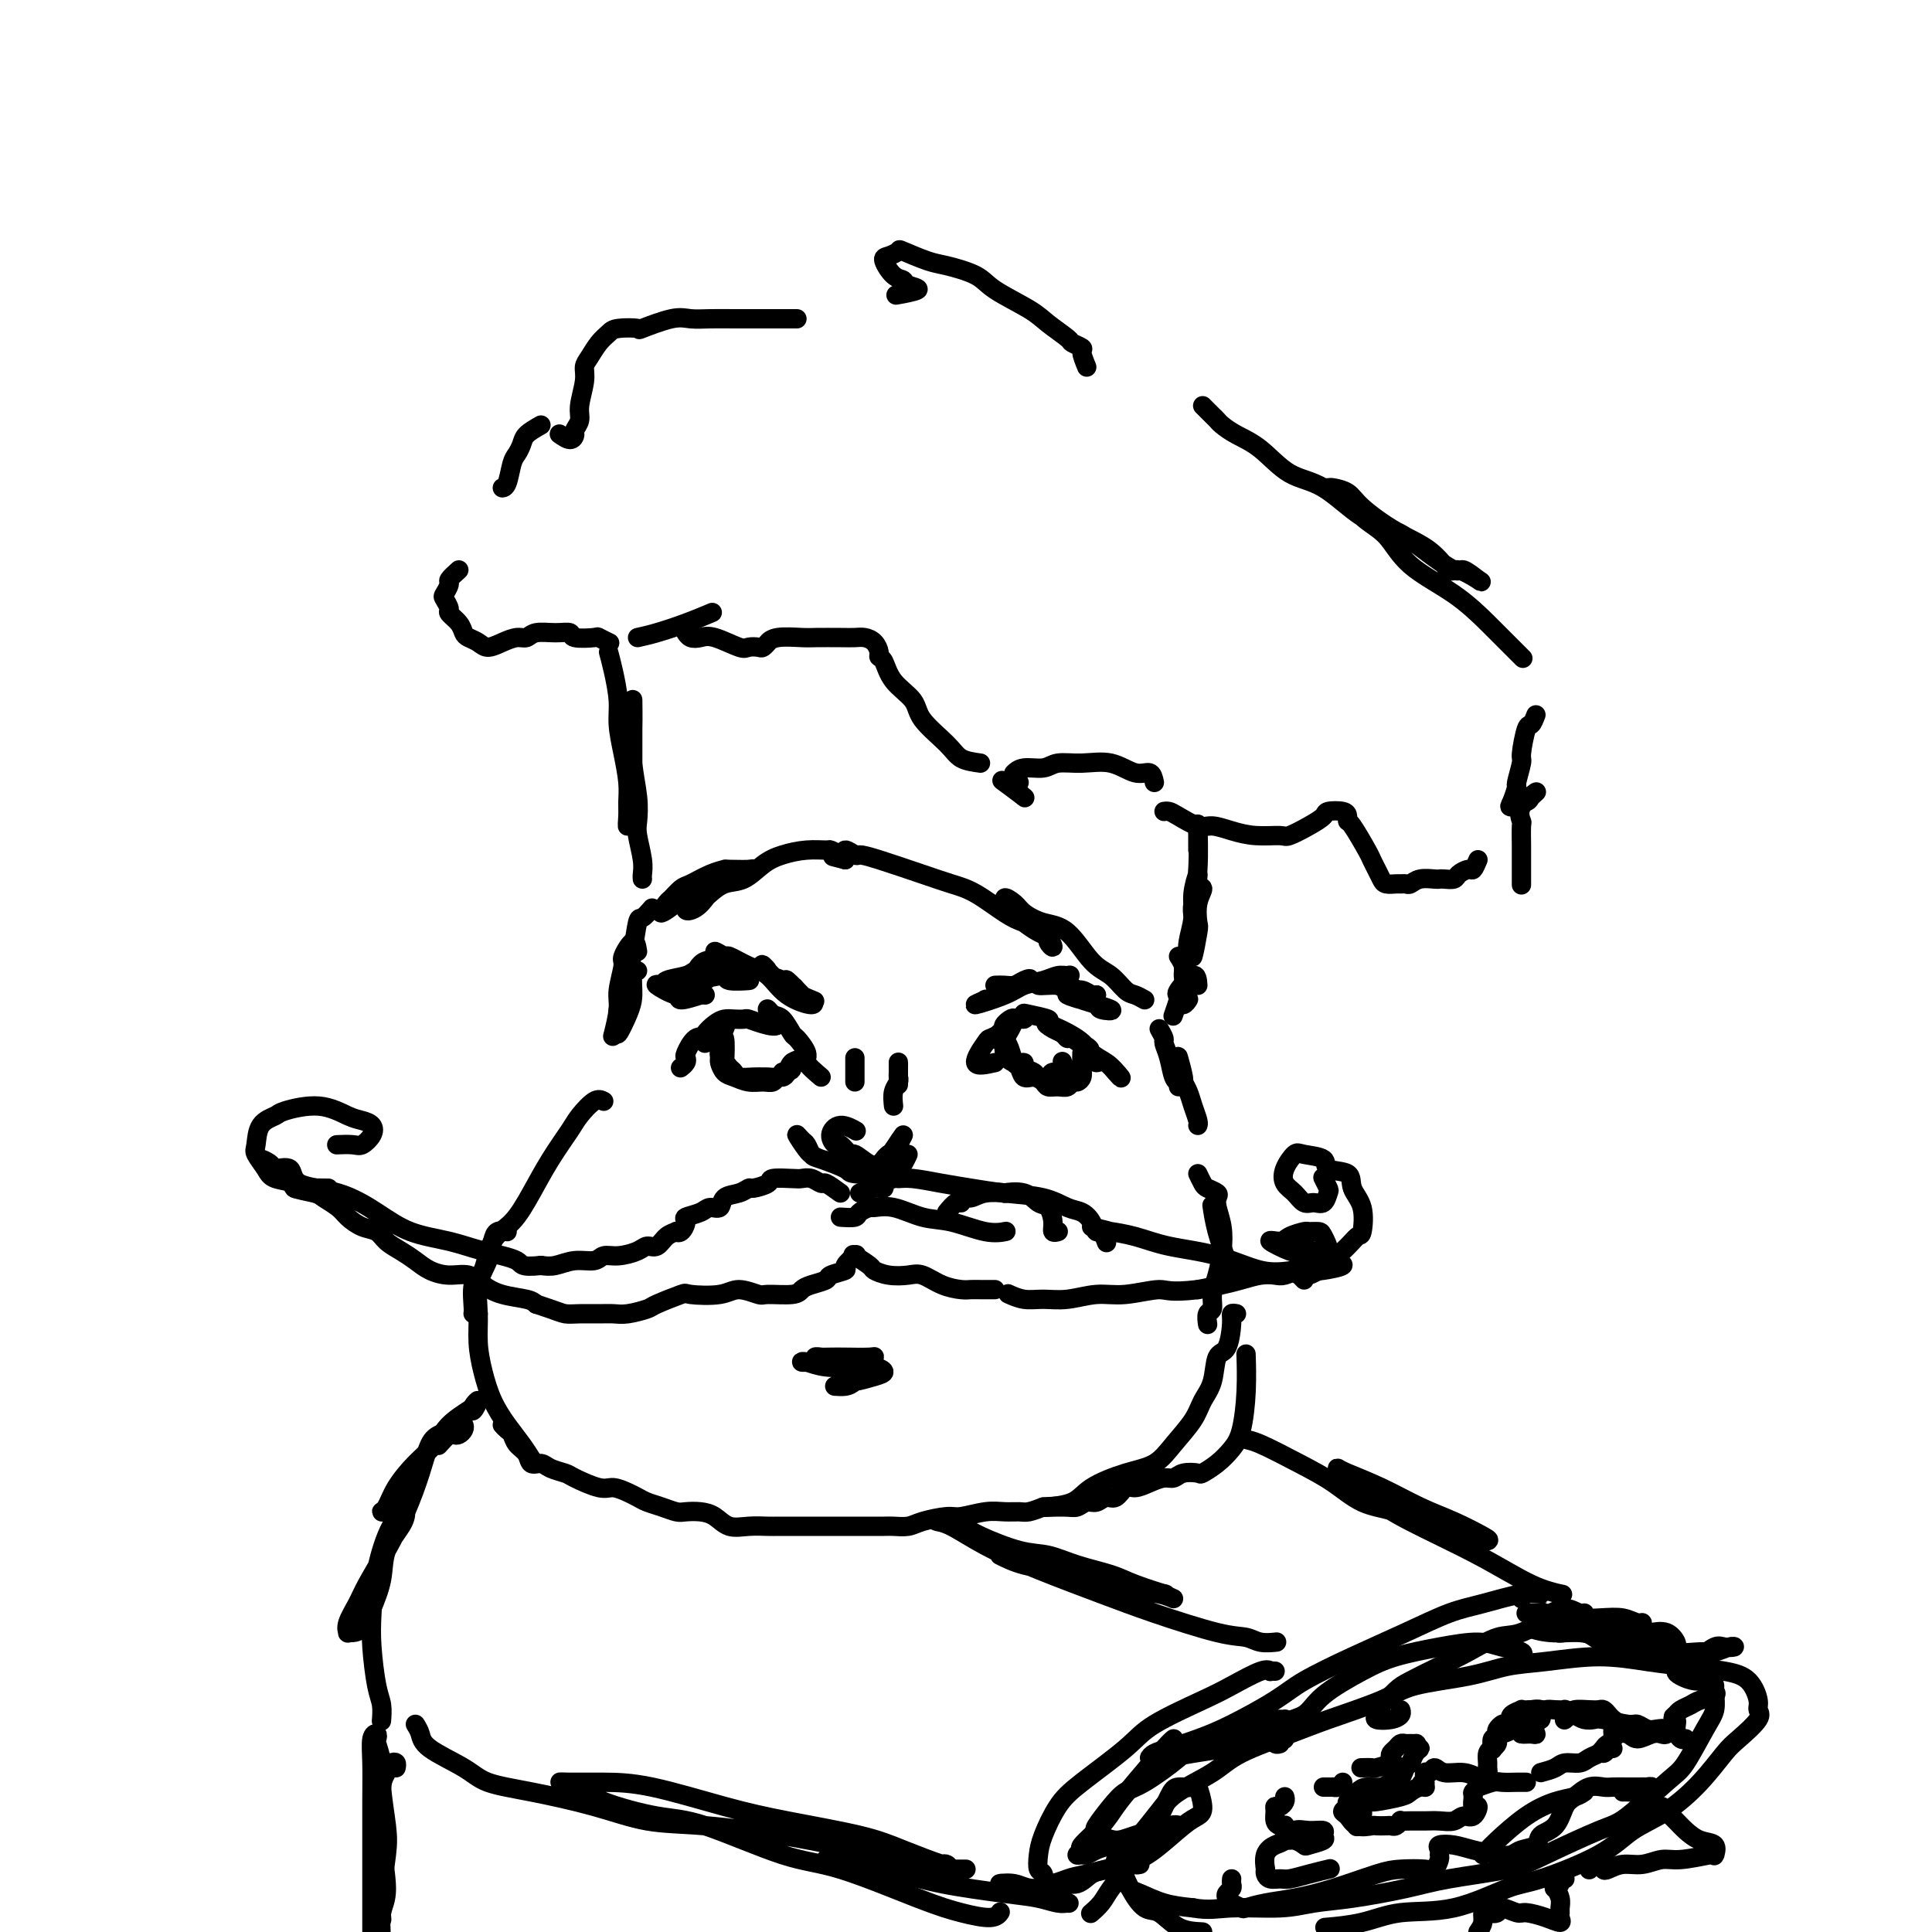 <svg viewBox='0 0 400 400' version='1.1' xmlns='http://www.w3.org/2000/svg' xmlns:xlink='http://www.w3.org/1999/xlink'><g fill='none' stroke='#000000' stroke-width='4' stroke-linecap='round' stroke-linejoin='round'><path d='M225,76c-0.483,-1.182 -0.965,-2.364 -1,-3c-0.035,-0.636 0.378,-0.724 0,-1c-0.378,-0.276 -1.547,-0.738 -2,-1c-0.453,-0.262 -0.190,-0.325 -1,-1c-0.810,-0.675 -2.692,-1.964 -4,-3c-1.308,-1.036 -2.042,-1.821 -4,-3c-1.958,-1.179 -5.142,-2.754 -7,-4c-1.858,-1.246 -2.391,-2.163 -4,-3c-1.609,-0.837 -4.294,-1.594 -6,-2c-1.706,-0.406 -2.434,-0.462 -4,-1c-1.566,-0.538 -3.969,-1.559 -5,-2c-1.031,-0.441 -0.689,-0.301 -1,0c-0.311,0.301 -1.274,0.763 -2,1c-0.726,0.237 -1.216,0.248 -1,1c0.216,0.752 1.139,2.244 2,3c0.861,0.756 1.660,0.777 2,1c0.340,0.223 0.221,0.648 1,1c0.779,0.352 2.456,0.630 2,1c-0.456,0.370 -3.046,0.830 -4,1c-0.954,0.170 -0.273,0.048 0,0c0.273,-0.048 0.136,-0.024 0,0'/><path d='M165,66c-0.920,0.000 -1.841,0.000 -3,0c-1.159,-0.000 -2.557,-0.000 -3,0c-0.443,0.000 0.069,0.001 0,0c-0.069,-0.001 -0.717,-0.002 -2,0c-1.283,0.002 -3.200,0.008 -5,0c-1.800,-0.008 -3.484,-0.030 -5,0c-1.516,0.030 -2.865,0.113 -4,0c-1.135,-0.113 -2.058,-0.420 -4,0c-1.942,0.420 -4.904,1.567 -6,2c-1.096,0.433 -0.324,0.150 -1,0c-0.676,-0.150 -2.798,-0.168 -4,0c-1.202,0.168 -1.484,0.521 -2,1c-0.516,0.479 -1.267,1.083 -2,2c-0.733,0.917 -1.449,2.146 -2,3c-0.551,0.854 -0.936,1.332 -1,2c-0.064,0.668 0.194,1.526 0,3c-0.194,1.474 -0.838,3.562 -1,5c-0.162,1.438 0.159,2.224 0,3c-0.159,0.776 -0.800,1.542 -1,2c-0.200,0.458 0.039,0.607 0,1c-0.039,0.393 -0.357,1.029 -1,1c-0.643,-0.029 -1.612,-0.723 -2,-1c-0.388,-0.277 -0.194,-0.139 0,0'/><path d='M112,88c-1.179,0.671 -2.357,1.343 -3,2c-0.643,0.657 -0.750,1.300 -1,2c-0.250,0.700 -0.641,1.455 -1,2c-0.359,0.545 -0.684,0.878 -1,2c-0.316,1.122 -0.624,3.033 -1,4c-0.376,0.967 -0.822,0.991 -1,1c-0.178,0.009 -0.089,0.005 0,0'/><path d='M95,118c-0.873,0.789 -1.746,1.577 -2,2c-0.254,0.423 0.112,0.480 0,1c-0.112,0.520 -0.703,1.504 -1,2c-0.297,0.496 -0.301,0.504 0,1c0.301,0.496 0.906,1.481 1,2c0.094,0.519 -0.322,0.572 0,1c0.322,0.428 1.384,1.229 2,2c0.616,0.771 0.787,1.510 1,2c0.213,0.490 0.469,0.730 1,1c0.531,0.270 1.336,0.571 2,1c0.664,0.429 1.187,0.987 2,1c0.813,0.013 1.914,-0.518 3,-1c1.086,-0.482 2.155,-0.915 3,-1c0.845,-0.085 1.466,0.177 2,0c0.534,-0.177 0.981,-0.793 2,-1c1.019,-0.207 2.611,-0.004 4,0c1.389,0.004 2.576,-0.191 3,0c0.424,0.191 0.086,0.770 1,1c0.914,0.230 3.080,0.113 4,0c0.920,-0.113 0.594,-0.223 1,0c0.406,0.223 1.545,0.778 2,1c0.455,0.222 0.228,0.111 0,0'/><path d='M132,132c1.161,-0.256 2.321,-0.512 4,-1c1.679,-0.488 3.875,-1.208 6,-2c2.125,-0.792 4.179,-1.655 5,-2c0.821,-0.345 0.411,-0.173 0,0'/><path d='M249,84c0.746,0.750 1.492,1.500 2,2c0.508,0.500 0.776,0.750 1,1c0.224,0.250 0.402,0.500 1,1c0.598,0.500 1.617,1.251 3,2c1.383,0.749 3.131,1.498 5,3c1.869,1.502 3.859,3.758 6,5c2.141,1.242 4.434,1.469 7,3c2.566,1.531 5.407,4.366 8,6c2.593,1.634 4.940,2.067 7,3c2.060,0.933 3.834,2.368 6,4c2.166,1.632 4.724,3.462 6,4c1.276,0.538 1.269,-0.217 2,0c0.731,0.217 2.200,1.405 3,2c0.800,0.595 0.930,0.597 0,0c-0.930,-0.597 -2.921,-1.794 -4,-2c-1.079,-0.206 -1.246,0.579 -2,0c-0.754,-0.579 -2.093,-2.523 -4,-4c-1.907,-1.477 -4.380,-2.487 -7,-4c-2.620,-1.513 -5.387,-3.530 -7,-5c-1.613,-1.470 -2.071,-2.395 -3,-3c-0.929,-0.605 -2.329,-0.892 -3,-1c-0.671,-0.108 -0.613,-0.036 -1,0c-0.387,0.036 -1.221,0.038 -1,0c0.221,-0.038 1.495,-0.116 3,1c1.505,1.116 3.242,3.425 5,5c1.758,1.575 3.537,2.416 5,4c1.463,1.584 2.610,3.910 5,6c2.390,2.090 6.024,3.944 9,6c2.976,2.056 5.292,4.314 7,6c1.708,1.686 2.806,2.800 4,4c1.194,1.200 2.484,2.486 3,3c0.516,0.514 0.258,0.257 0,0'/><path d='M318,148c-0.342,0.876 -0.684,1.752 -1,2c-0.316,0.248 -0.606,-0.132 -1,1c-0.394,1.132 -0.893,3.778 -1,5c-0.107,1.222 0.179,1.022 0,2c-0.179,0.978 -0.822,3.135 -1,4c-0.178,0.865 0.108,0.440 0,1c-0.108,0.560 -0.611,2.106 -1,3c-0.389,0.894 -0.666,1.138 0,1c0.666,-0.138 2.273,-0.656 3,-1c0.727,-0.344 0.573,-0.513 1,-1c0.427,-0.487 1.435,-1.294 1,-1c-0.435,0.294 -2.313,1.687 -3,3c-0.687,1.313 -0.184,2.545 0,3c0.184,0.455 0.049,0.134 0,1c-0.049,0.866 -0.013,2.919 0,4c0.013,1.081 0.004,1.190 0,2c-0.004,0.810 -0.001,2.320 0,3c0.001,0.680 0.000,0.529 0,1c-0.000,0.471 -0.000,1.563 0,2c0.000,0.437 0.000,0.218 0,0'/><path d='M306,178c-0.366,0.868 -0.732,1.735 -1,2c-0.268,0.265 -0.440,-0.073 -1,0c-0.560,0.073 -1.510,0.556 -2,1c-0.490,0.444 -0.519,0.850 -1,1c-0.481,0.150 -1.414,0.044 -2,0c-0.586,-0.044 -0.825,-0.026 -1,0c-0.175,0.026 -0.285,0.060 -1,0c-0.715,-0.060 -2.036,-0.212 -3,0c-0.964,0.212 -1.571,0.790 -2,1c-0.429,0.210 -0.678,0.054 -1,0c-0.322,-0.054 -0.716,-0.006 -1,0c-0.284,0.006 -0.458,-0.030 -1,0c-0.542,0.030 -1.453,0.124 -2,0c-0.547,-0.124 -0.731,-0.468 -1,-1c-0.269,-0.532 -0.622,-1.252 -1,-2c-0.378,-0.748 -0.781,-1.524 -1,-2c-0.219,-0.476 -0.256,-0.653 -1,-2c-0.744,-1.347 -2.196,-3.864 -3,-5c-0.804,-1.136 -0.960,-0.891 -1,-1c-0.040,-0.109 0.034,-0.574 0,-1c-0.034,-0.426 -0.177,-0.814 -1,-1c-0.823,-0.186 -2.325,-0.169 -3,0c-0.675,0.169 -0.521,0.491 -1,1c-0.479,0.509 -1.590,1.206 -3,2c-1.410,0.794 -3.119,1.687 -4,2c-0.881,0.313 -0.934,0.047 -2,0c-1.066,-0.047 -3.147,0.124 -5,0c-1.853,-0.124 -3.480,-0.545 -5,-1c-1.520,-0.455 -2.933,-0.945 -4,-1c-1.067,-0.055 -1.789,0.325 -3,0c-1.211,-0.325 -2.912,-1.355 -4,-2c-1.088,-0.645 -1.562,-0.904 -2,-1c-0.438,-0.096 -0.839,-0.027 -1,0c-0.161,0.027 -0.080,0.014 0,0'/><path d='M239,162c-0.196,-0.907 -0.391,-1.813 -1,-2c-0.609,-0.187 -1.631,0.346 -3,0c-1.369,-0.346 -3.084,-1.572 -5,-2c-1.916,-0.428 -4.034,-0.058 -6,0c-1.966,0.058 -3.781,-0.194 -5,0c-1.219,0.194 -1.842,0.836 -3,1c-1.158,0.164 -2.850,-0.148 -4,0c-1.150,0.148 -1.757,0.757 -2,1c-0.243,0.243 -0.121,0.122 0,0'/><path d='M211,162c-0.232,0.643 -0.464,1.286 0,2c0.464,0.714 1.625,1.500 1,1c-0.625,-0.500 -3.036,-2.286 -4,-3c-0.964,-0.714 -0.482,-0.357 0,0'/><path d='M203,158c-1.494,-0.209 -2.988,-0.417 -4,-1c-1.012,-0.583 -1.542,-1.540 -3,-3c-1.458,-1.460 -3.845,-3.424 -5,-5c-1.155,-1.576 -1.080,-2.764 -2,-4c-0.920,-1.236 -2.837,-2.520 -4,-4c-1.163,-1.480 -1.571,-3.157 -2,-4c-0.429,-0.843 -0.877,-0.853 -1,-1c-0.123,-0.147 0.079,-0.432 0,-1c-0.079,-0.568 -0.441,-1.420 -1,-2c-0.559,-0.580 -1.316,-0.887 -2,-1c-0.684,-0.113 -1.296,-0.031 -2,0c-0.704,0.031 -1.499,0.012 -3,0c-1.501,-0.012 -3.708,-0.018 -5,0c-1.292,0.018 -1.670,0.061 -3,0c-1.330,-0.061 -3.612,-0.226 -5,0c-1.388,0.226 -1.881,0.845 -2,1c-0.119,0.155 0.137,-0.153 0,0c-0.137,0.153 -0.666,0.765 -1,1c-0.334,0.235 -0.474,0.091 -1,0c-0.526,-0.091 -1.440,-0.128 -2,0c-0.560,0.128 -0.767,0.423 -2,0c-1.233,-0.423 -3.493,-1.564 -5,-2c-1.507,-0.436 -2.259,-0.169 -3,0c-0.741,0.169 -1.469,0.238 -2,0c-0.531,-0.238 -0.866,-0.782 -1,-1c-0.134,-0.218 -0.067,-0.109 0,0'/><path d='M248,176c-0.002,-0.316 -0.004,-0.632 0,-1c0.004,-0.368 0.015,-0.789 0,-2c-0.015,-1.211 -0.056,-3.214 0,-2c0.056,1.214 0.210,5.644 0,9c-0.210,3.356 -0.785,5.638 -1,7c-0.215,1.362 -0.071,1.804 0,3c0.071,1.196 0.070,3.145 0,5c-0.070,1.855 -0.210,3.614 0,3c0.210,-0.614 0.770,-3.601 1,-5c0.230,-1.399 0.129,-1.208 0,-2c-0.129,-0.792 -0.287,-2.565 0,-4c0.287,-1.435 1.020,-2.531 1,-3c-0.020,-0.469 -0.794,-0.310 -1,-1c-0.206,-0.690 0.155,-2.230 0,-2c-0.155,0.230 -0.826,2.230 -1,4c-0.174,1.770 0.149,3.309 0,5c-0.149,1.691 -0.771,3.532 -1,5c-0.229,1.468 -0.065,2.562 0,3c0.065,0.438 0.033,0.219 0,0'/><path d='M126,135c0.303,1.125 0.607,2.250 1,4c0.393,1.750 0.876,4.124 1,6c0.124,1.876 -0.110,3.253 0,5c0.110,1.747 0.564,3.862 1,6c0.436,2.138 0.853,4.297 1,6c0.147,1.703 0.025,2.949 0,4c-0.025,1.051 0.046,1.906 0,3c-0.046,1.094 -0.208,2.426 0,2c0.208,-0.426 0.788,-2.612 1,-4c0.212,-1.388 0.057,-1.980 0,-3c-0.057,-1.020 -0.015,-2.468 0,-4c0.015,-1.532 0.004,-3.147 0,-4c-0.004,-0.853 -0.001,-0.945 0,-2c0.001,-1.055 0.001,-3.075 0,-4c-0.001,-0.925 -0.001,-0.757 0,-1c0.001,-0.243 0.004,-0.898 0,-2c-0.004,-1.102 -0.015,-2.650 0,-2c0.015,0.650 0.056,3.498 0,6c-0.056,2.502 -0.207,4.658 0,7c0.207,2.342 0.774,4.869 1,7c0.226,2.131 0.113,3.867 0,5c-0.113,1.133 -0.226,1.663 0,3c0.226,1.337 0.793,3.482 1,5c0.207,1.518 0.056,2.409 0,3c-0.056,0.591 -0.016,0.883 0,1c0.016,0.117 0.008,0.058 0,0'/><path d='M237,207c-0.686,-0.388 -1.372,-0.776 -2,-1c-0.628,-0.224 -1.199,-0.283 -2,-1c-0.801,-0.717 -1.832,-2.093 -3,-3c-1.168,-0.907 -2.472,-1.345 -4,-3c-1.528,-1.655 -3.280,-4.527 -5,-6c-1.720,-1.473 -3.407,-1.548 -5,-2c-1.593,-0.452 -3.091,-1.282 -4,-2c-0.909,-0.718 -1.229,-1.324 -2,-2c-0.771,-0.676 -1.992,-1.421 -2,-1c-0.008,0.421 1.198,2.010 2,3c0.802,0.990 1.201,1.382 2,2c0.799,0.618 2.000,1.462 3,2c1.000,0.538 1.800,0.768 2,1c0.200,0.232 -0.202,0.465 0,1c0.202,0.535 1.006,1.374 1,1c-0.006,-0.374 -0.822,-1.959 -2,-3c-1.178,-1.041 -2.719,-1.538 -4,-2c-1.281,-0.462 -2.303,-0.891 -4,-2c-1.697,-1.109 -4.069,-2.900 -6,-4c-1.931,-1.100 -3.419,-1.509 -5,-2c-1.581,-0.491 -3.254,-1.065 -6,-2c-2.746,-0.935 -6.565,-2.231 -9,-3c-2.435,-0.769 -3.488,-1.010 -4,-1c-0.512,0.010 -0.484,0.272 -1,0c-0.516,-0.272 -1.576,-1.078 -2,-1c-0.424,0.078 -0.212,1.039 0,2'/><path d='M175,178c-4.500,-1.167 -2.250,-0.583 0,0'/><path d='M174,177c-0.820,-0.428 -1.639,-0.856 -2,-1c-0.361,-0.144 -0.262,-0.003 -1,0c-0.738,0.003 -2.311,-0.130 -4,0c-1.689,0.130 -3.493,0.525 -5,1c-1.507,0.475 -2.718,1.029 -4,2c-1.282,0.971 -2.636,2.358 -4,3c-1.364,0.642 -2.740,0.540 -4,1c-1.260,0.460 -2.405,1.482 -3,2c-0.595,0.518 -0.642,0.532 -1,1c-0.358,0.468 -1.028,1.390 -2,2c-0.972,0.610 -2.245,0.907 -2,0c0.245,-0.907 2.008,-3.017 3,-4c0.992,-0.983 1.213,-0.838 2,-1c0.787,-0.162 2.140,-0.632 3,-1c0.860,-0.368 1.227,-0.635 2,-1c0.773,-0.365 1.951,-0.828 3,-1c1.049,-0.172 1.970,-0.053 1,0c-0.970,0.053 -3.831,0.040 -5,0c-1.169,-0.040 -0.646,-0.109 -1,0c-0.354,0.109 -1.585,0.394 -3,1c-1.415,0.606 -3.014,1.532 -4,2c-0.986,0.468 -1.359,0.479 -2,1c-0.641,0.521 -1.548,1.551 -2,2c-0.452,0.449 -0.447,0.316 -1,1c-0.553,0.684 -1.664,2.183 -1,2c0.664,-0.183 3.102,-2.049 4,-3c0.898,-0.951 0.257,-0.986 0,-1c-0.257,-0.014 -0.128,-0.007 0,0'/><path d='M244,198c0.432,0.658 0.865,1.316 1,2c0.135,0.684 -0.027,1.395 0,2c0.027,0.605 0.242,1.104 0,2c-0.242,0.896 -0.941,2.189 -1,3c-0.059,0.811 0.523,1.142 1,1c0.477,-0.142 0.851,-0.755 1,-1c0.149,-0.245 0.075,-0.123 0,0'/><path d='M248,204c-0.085,-1.156 -0.170,-2.313 -1,-2c-0.830,0.313 -2.405,2.095 -3,3c-0.595,0.905 -0.211,0.933 0,1c0.211,0.067 0.249,0.172 0,1c-0.249,0.828 -0.785,2.379 -1,3c-0.215,0.621 -0.107,0.310 0,0'/><path d='M240,213c0.447,0.793 0.894,1.586 1,2c0.106,0.414 -0.129,0.449 0,1c0.129,0.551 0.623,1.617 1,3c0.377,1.383 0.637,3.084 1,4c0.363,0.916 0.830,1.049 1,1c0.170,-0.049 0.045,-0.280 0,0c-0.045,0.280 -0.008,1.070 0,1c0.008,-0.070 -0.013,-1.001 0,-2c0.013,-0.999 0.059,-2.066 0,-3c-0.059,-0.934 -0.223,-1.734 0,-1c0.223,0.734 0.834,3.002 1,4c0.166,0.998 -0.113,0.726 0,1c0.113,0.274 0.619,1.093 1,2c0.381,0.907 0.638,1.903 1,3c0.362,1.097 0.828,2.295 1,3c0.172,0.705 0.049,0.916 0,1c-0.049,0.084 -0.025,0.042 0,0'/><path d='M248,243c0.370,0.757 0.739,1.514 1,2c0.261,0.486 0.413,0.702 1,1c0.587,0.298 1.608,0.679 2,1c0.392,0.321 0.155,0.581 0,1c-0.155,0.419 -0.228,0.996 0,2c0.228,1.004 0.756,2.434 1,4c0.244,1.566 0.205,3.269 0,5c-0.205,1.731 -0.577,3.490 -1,5c-0.423,1.510 -0.898,2.769 -1,4c-0.102,1.231 0.169,2.433 0,3c-0.169,0.567 -0.776,0.499 -1,1c-0.224,0.501 -0.064,1.572 0,2c0.064,0.428 0.032,0.214 0,0'/><path d='M256,272c-0.438,-0.082 -0.876,-0.164 -1,0c-0.124,0.164 0.065,0.574 0,2c-0.065,1.426 -0.386,3.867 -1,5c-0.614,1.133 -1.522,0.956 -2,2c-0.478,1.044 -0.527,3.309 -1,5c-0.473,1.691 -1.369,2.808 -2,4c-0.631,1.192 -0.998,2.457 -2,4c-1.002,1.543 -2.639,3.362 -4,5c-1.361,1.638 -2.446,3.094 -4,4c-1.554,0.906 -3.577,1.262 -6,2c-2.423,0.738 -5.248,1.858 -7,3c-1.752,1.142 -2.433,2.308 -4,3c-1.567,0.692 -4.019,0.912 -5,1c-0.981,0.088 -0.490,0.044 0,0'/><path d='M135,188c-0.756,0.881 -1.512,1.762 -2,2c-0.488,0.238 -0.709,-0.165 -1,1c-0.291,1.165 -0.652,3.900 -1,6c-0.348,2.100 -0.683,3.564 -1,5c-0.317,1.436 -0.614,2.842 -1,4c-0.386,1.158 -0.860,2.068 -1,3c-0.140,0.932 0.052,1.886 0,3c-0.052,1.114 -0.350,2.390 0,2c0.350,-0.390 1.348,-2.444 2,-4c0.652,-1.556 0.958,-2.613 1,-4c0.042,-1.387 -0.181,-3.104 0,-4c0.181,-0.896 0.766,-0.970 1,-1c0.234,-0.030 0.117,-0.015 0,0'/><path d='M132,197c-0.187,-1.159 -0.375,-2.318 -1,-2c-0.625,0.318 -1.688,2.114 -2,3c-0.312,0.886 0.126,0.862 0,2c-0.126,1.138 -0.817,3.439 -1,5c-0.183,1.561 0.143,2.382 0,4c-0.143,1.618 -0.755,4.034 -1,5c-0.245,0.966 -0.122,0.483 0,0'/><path d='M125,228c-0.541,-0.285 -1.081,-0.571 -2,0c-0.919,0.571 -2.215,1.997 -3,3c-0.785,1.003 -1.057,1.581 -2,3c-0.943,1.419 -2.556,3.679 -4,6c-1.444,2.321 -2.720,4.702 -4,7c-1.280,2.298 -2.563,4.515 -4,6c-1.437,1.485 -3.027,2.240 -4,4c-0.973,1.760 -1.329,4.524 -2,6c-0.671,1.476 -1.658,1.663 -2,3c-0.342,1.337 -0.040,3.822 0,5c0.040,1.178 -0.181,1.048 0,1c0.181,-0.048 0.766,-0.014 1,0c0.234,0.014 0.117,0.007 0,0'/><path d='M105,255c-0.746,-0.135 -1.492,-0.271 -2,0c-0.508,0.271 -0.778,0.948 -1,2c-0.222,1.052 -0.397,2.478 -1,4c-0.603,1.522 -1.635,3.141 -2,5c-0.365,1.859 -0.065,3.960 0,6c0.065,2.040 -0.107,4.019 0,6c0.107,1.981 0.491,3.964 1,6c0.509,2.036 1.142,4.126 2,6c0.858,1.874 1.941,3.533 3,5c1.059,1.467 2.093,2.741 3,4c0.907,1.259 1.688,2.503 2,3c0.312,0.497 0.156,0.249 0,0'/><path d='M104,295c0.325,0.358 0.649,0.717 1,1c0.351,0.283 0.727,0.492 1,1c0.273,0.508 0.442,1.316 1,2c0.558,0.684 1.505,1.244 2,2c0.495,0.756 0.538,1.707 1,2c0.462,0.293 1.342,-0.071 2,0c0.658,0.071 1.096,0.579 2,1c0.904,0.421 2.276,0.757 3,1c0.724,0.243 0.799,0.394 2,1c1.201,0.606 3.528,1.668 5,2c1.472,0.332 2.088,-0.066 3,0c0.912,0.066 2.121,0.596 3,1c0.879,0.404 1.428,0.683 2,1c0.572,0.317 1.167,0.673 2,1c0.833,0.327 1.903,0.625 3,1c1.097,0.375 2.222,0.826 3,1c0.778,0.174 1.211,0.071 2,0c0.789,-0.071 1.934,-0.110 3,0c1.066,0.110 2.053,0.369 3,1c0.947,0.631 1.856,1.633 3,2c1.144,0.367 2.525,0.098 4,0c1.475,-0.098 3.045,-0.026 4,0c0.955,0.026 1.294,0.007 2,0c0.706,-0.007 1.780,-0.002 3,0c1.220,0.002 2.586,0.001 4,0c1.414,-0.001 2.878,-0.000 4,0c1.122,0.000 1.904,0.001 3,0c1.096,-0.001 2.507,-0.003 4,0c1.493,0.003 3.068,0.011 4,0c0.932,-0.011 1.220,-0.040 2,0c0.780,0.040 2.053,0.151 3,0c0.947,-0.151 1.569,-0.562 3,-1c1.431,-0.438 3.672,-0.902 5,-1c1.328,-0.098 1.745,0.171 3,0c1.255,-0.171 3.350,-0.781 5,-1c1.650,-0.219 2.855,-0.049 4,0c1.145,0.049 2.231,-0.025 3,0c0.769,0.025 1.220,0.150 2,0c0.780,-0.150 1.890,-0.575 3,-1'/><path d='M216,312c10.142,-0.614 2.997,-0.149 1,0c-1.997,0.149 1.156,-0.017 3,0c1.844,0.017 2.381,0.217 3,0c0.619,-0.217 1.321,-0.850 2,-1c0.679,-0.150 1.336,0.185 2,0c0.664,-0.185 1.335,-0.889 2,-1c0.665,-0.111 1.322,0.373 2,0c0.678,-0.373 1.375,-1.601 2,-2c0.625,-0.399 1.177,0.033 2,0c0.823,-0.033 1.916,-0.531 3,-1c1.084,-0.469 2.159,-0.909 3,-1c0.841,-0.091 1.450,0.167 2,0c0.550,-0.167 1.043,-0.757 2,-1c0.957,-0.243 2.378,-0.137 3,0c0.622,0.137 0.443,0.304 1,0c0.557,-0.304 1.848,-1.081 3,-2c1.152,-0.919 2.165,-1.981 3,-3c0.835,-1.019 1.492,-1.995 2,-4c0.508,-2.005 0.868,-5.040 1,-8c0.132,-2.960 0.038,-5.846 0,-7c-0.038,-1.154 -0.019,-0.577 0,0'/><path d='M255,264c-0.226,-0.738 -0.452,-1.476 -1,-3c-0.548,-1.524 -1.417,-3.833 -2,-6c-0.583,-2.167 -0.881,-4.190 -1,-5c-0.119,-0.810 -0.060,-0.405 0,0'/><path d='M174,247c-1.201,-0.876 -2.402,-1.751 -3,-2c-0.598,-0.249 -0.592,0.129 -1,0c-0.408,-0.129 -1.231,-0.764 -2,-1c-0.769,-0.236 -1.485,-0.073 -2,0c-0.515,0.073 -0.830,0.057 -2,0c-1.170,-0.057 -3.194,-0.156 -4,0c-0.806,0.156 -0.395,0.565 -1,1c-0.605,0.435 -2.227,0.895 -3,1c-0.773,0.105 -0.697,-0.144 -1,0c-0.303,0.144 -0.986,0.683 -2,1c-1.014,0.317 -2.360,0.414 -3,1c-0.640,0.586 -0.573,1.661 -1,2c-0.427,0.339 -1.346,-0.059 -2,0c-0.654,0.059 -1.041,0.576 -2,1c-0.959,0.424 -2.490,0.754 -3,1c-0.510,0.246 0.001,0.407 0,1c-0.001,0.593 -0.514,1.617 -1,2c-0.486,0.383 -0.946,0.126 -1,0c-0.054,-0.126 0.297,-0.122 0,0c-0.297,0.122 -1.241,0.362 -2,1c-0.759,0.638 -1.334,1.672 -2,2c-0.666,0.328 -1.423,-0.052 -2,0c-0.577,0.052 -0.975,0.535 -2,1c-1.025,0.465 -2.676,0.913 -4,1c-1.324,0.087 -2.322,-0.187 -3,0c-0.678,0.187 -1.037,0.834 -2,1c-0.963,0.166 -2.528,-0.147 -4,0c-1.472,0.147 -2.849,0.756 -4,1c-1.151,0.244 -2.075,0.122 -3,0'/><path d='M112,262c-4.506,0.486 -3.770,-0.298 -5,-1c-1.230,-0.702 -4.425,-1.323 -7,-2c-2.575,-0.677 -4.529,-1.412 -7,-2c-2.471,-0.588 -5.458,-1.031 -8,-2c-2.542,-0.969 -4.640,-2.466 -7,-4c-2.360,-1.534 -4.984,-3.107 -8,-4c-3.016,-0.893 -6.426,-1.106 -8,-2c-1.574,-0.894 -1.311,-2.467 -2,-3c-0.689,-0.533 -2.329,-0.024 -3,0c-0.671,0.024 -0.375,-0.435 -1,-1c-0.625,-0.565 -2.173,-1.234 -2,-1c0.173,0.234 2.067,1.372 3,2c0.933,0.628 0.905,0.746 1,1c0.095,0.254 0.314,0.645 1,1c0.686,0.355 1.840,0.676 2,1c0.160,0.324 -0.674,0.653 0,1c0.674,0.347 2.855,0.713 4,1c1.145,0.287 1.255,0.496 2,1c0.745,0.504 2.124,1.304 3,2c0.876,0.696 1.249,1.289 2,2c0.751,0.711 1.881,1.541 3,2c1.119,0.459 2.227,0.546 3,1c0.773,0.454 1.210,1.275 2,2c0.790,0.725 1.934,1.356 3,2c1.066,0.644 2.056,1.303 3,2c0.944,0.697 1.843,1.433 3,2c1.157,0.567 2.572,0.964 4,1c1.428,0.036 2.869,-0.289 4,0c1.131,0.289 1.953,1.191 3,2c1.047,0.809 2.320,1.526 4,2c1.680,0.474 3.766,0.707 5,1c1.234,0.293 1.617,0.647 2,1'/><path d='M111,270c4.635,1.536 5.221,1.877 6,2c0.779,0.123 1.750,0.030 3,0c1.250,-0.030 2.779,0.004 4,0c1.221,-0.004 2.135,-0.047 3,0c0.865,0.047 1.680,0.184 3,0c1.320,-0.184 3.144,-0.689 4,-1c0.856,-0.311 0.745,-0.428 2,-1c1.255,-0.572 3.878,-1.599 5,-2c1.122,-0.401 0.745,-0.174 2,0c1.255,0.174 4.143,0.296 6,0c1.857,-0.296 2.682,-1.011 4,-1c1.318,0.011 3.128,0.746 4,1c0.872,0.254 0.805,0.027 2,0c1.195,-0.027 3.652,0.148 5,0c1.348,-0.148 1.589,-0.617 2,-1c0.411,-0.383 0.994,-0.679 2,-1c1.006,-0.321 2.435,-0.668 3,-1c0.565,-0.332 0.268,-0.650 1,-1c0.732,-0.350 2.495,-0.733 3,-1c0.505,-0.267 -0.249,-0.418 0,-1c0.249,-0.582 1.500,-1.595 2,-2c0.500,-0.405 0.250,-0.203 0,0'/><path d='M174,252c1.213,0.082 2.426,0.164 3,0c0.574,-0.164 0.508,-0.573 1,-1c0.492,-0.427 1.542,-0.873 2,-1c0.458,-0.127 0.323,0.065 1,0c0.677,-0.065 2.164,-0.385 4,0c1.836,0.385 4.019,1.476 6,2c1.981,0.524 3.760,0.480 6,1c2.240,0.520 4.941,1.603 7,2c2.059,0.397 3.478,0.107 4,0c0.522,-0.107 0.149,-0.031 0,0c-0.149,0.031 -0.075,0.015 0,0'/><path d='M196,251c0.720,-0.878 1.440,-1.756 2,-2c0.560,-0.244 0.961,0.145 1,0c0.039,-0.145 -0.284,-0.823 0,-1c0.284,-0.177 1.174,0.147 2,0c0.826,-0.147 1.586,-0.764 3,-1c1.414,-0.236 3.482,-0.090 4,0c0.518,0.090 -0.512,0.124 0,0c0.512,-0.124 2.567,-0.408 4,0c1.433,0.408 2.244,1.507 3,2c0.756,0.493 1.456,0.381 2,1c0.544,0.619 0.930,1.970 1,3c0.070,1.030 -0.177,1.740 0,2c0.177,0.260 0.778,0.070 1,0c0.222,-0.070 0.063,-0.020 0,0c-0.063,0.020 -0.032,0.010 0,0'/><path d='M178,247c1.026,-0.445 2.053,-0.889 3,-1c0.947,-0.111 1.815,0.113 2,0c0.185,-0.113 -0.315,-0.563 0,-1c0.315,-0.437 1.443,-0.860 2,-1c0.557,-0.140 0.543,0.004 1,0c0.457,-0.004 1.384,-0.157 3,0c1.616,0.157 3.920,0.623 6,1c2.080,0.377 3.936,0.664 6,1c2.064,0.336 4.335,0.722 7,1c2.665,0.278 5.722,0.447 8,1c2.278,0.553 3.776,1.491 5,2c1.224,0.509 2.174,0.589 3,1c0.826,0.411 1.528,1.154 2,2c0.472,0.846 0.714,1.794 1,2c0.286,0.206 0.615,-0.329 1,0c0.385,0.329 0.824,1.523 1,2c0.176,0.477 0.088,0.239 0,0'/><path d='M226,254c1.803,0.439 3.606,0.879 4,1c0.394,0.121 -0.619,-0.076 0,0c0.619,0.076 2.872,0.424 5,1c2.128,0.576 4.130,1.381 7,2c2.870,0.619 6.606,1.053 10,2c3.394,0.947 6.445,2.407 9,3c2.555,0.593 4.615,0.320 7,0c2.385,-0.320 5.096,-0.688 6,-1c0.904,-0.312 0.000,-0.567 0,-1c-0.000,-0.433 0.903,-1.045 1,-2c0.097,-0.955 -0.611,-2.253 -1,-3c-0.389,-0.747 -0.459,-0.942 -1,-1c-0.541,-0.058 -1.554,0.021 -2,0c-0.446,-0.021 -0.326,-0.142 -1,0c-0.674,0.142 -2.140,0.546 -3,1c-0.860,0.454 -1.112,0.958 -2,1c-0.888,0.042 -2.413,-0.378 -2,0c0.413,0.378 2.763,1.554 4,2c1.237,0.446 1.362,0.161 2,0c0.638,-0.161 1.789,-0.197 3,0c1.211,0.197 2.481,0.627 3,1c0.519,0.373 0.288,0.687 1,1c0.712,0.313 2.367,0.623 2,1c-0.367,0.377 -2.755,0.819 -4,1c-1.245,0.181 -1.347,0.100 -2,0c-0.653,-0.100 -1.858,-0.220 -3,0c-1.142,0.220 -2.222,0.780 -3,1c-0.778,0.220 -1.253,0.100 -2,0c-0.747,-0.100 -1.767,-0.182 -3,0c-1.233,0.182 -2.678,0.626 -4,1c-1.322,0.374 -2.521,0.678 -4,1c-1.479,0.322 -3.240,0.661 -5,1'/><path d='M248,267c-6.104,0.708 -6.365,-0.021 -8,0c-1.635,0.021 -4.642,0.791 -7,1c-2.358,0.209 -4.065,-0.144 -6,0c-1.935,0.144 -4.099,0.784 -6,1c-1.901,0.216 -3.541,0.006 -5,0c-1.459,-0.006 -2.739,0.191 -4,0c-1.261,-0.191 -2.503,-0.769 -3,-1c-0.497,-0.231 -0.248,-0.116 0,0'/><path d='M206,267c-0.247,-0.001 -0.495,-0.002 -1,0c-0.505,0.002 -1.269,0.007 -2,0c-0.731,-0.007 -1.430,-0.027 -2,0c-0.570,0.027 -1.012,0.099 -2,0c-0.988,-0.099 -2.521,-0.370 -4,-1c-1.479,-0.630 -2.905,-1.621 -4,-2c-1.095,-0.379 -1.860,-0.148 -3,0c-1.140,0.148 -2.656,0.211 -4,0c-1.344,-0.211 -2.515,-0.696 -3,-1c-0.485,-0.304 -0.284,-0.428 -1,-1c-0.716,-0.572 -2.347,-1.592 -3,-2c-0.653,-0.408 -0.326,-0.204 0,0'/><path d='M270,265c-0.396,-0.425 -0.792,-0.849 -1,-1c-0.208,-0.151 -0.227,-0.028 0,0c0.227,0.028 0.700,-0.039 1,0c0.300,0.039 0.427,0.185 1,0c0.573,-0.185 1.593,-0.700 2,-1c0.407,-0.300 0.202,-0.383 1,-1c0.798,-0.617 2.598,-1.767 4,-3c1.402,-1.233 2.404,-2.548 3,-3c0.596,-0.452 0.786,-0.042 1,-1c0.214,-0.958 0.453,-3.283 0,-5c-0.453,-1.717 -1.599,-2.827 -2,-4c-0.401,-1.173 -0.057,-2.408 -1,-3c-0.943,-0.592 -3.174,-0.542 -4,-1c-0.826,-0.458 -0.247,-1.423 -1,-2c-0.753,-0.577 -2.837,-0.766 -4,-1c-1.163,-0.234 -1.406,-0.514 -2,0c-0.594,0.514 -1.541,1.822 -2,3c-0.459,1.178 -0.432,2.227 0,3c0.432,0.773 1.268,1.272 2,2c0.732,0.728 1.360,1.686 2,2c0.640,0.314 1.292,-0.014 2,0c0.708,0.014 1.472,0.372 2,0c0.528,-0.372 0.821,-1.473 1,-2c0.179,-0.527 0.244,-0.482 0,-1c-0.244,-0.518 -0.796,-1.601 -1,-2c-0.204,-0.399 -0.058,-0.114 0,0c0.058,0.114 0.029,0.057 0,0'/><path d='M68,246c-1.857,-0.025 -3.715,-0.050 -5,0c-1.285,0.050 -1.998,0.175 -2,0c-0.002,-0.175 0.707,-0.650 0,-1c-0.707,-0.350 -2.830,-0.576 -4,-1c-1.170,-0.424 -1.389,-1.045 -2,-2c-0.611,-0.955 -1.616,-2.244 -2,-3c-0.384,-0.756 -0.149,-0.979 0,-2c0.149,-1.021 0.210,-2.841 1,-4c0.790,-1.159 2.308,-1.656 3,-2c0.692,-0.344 0.557,-0.535 2,-1c1.443,-0.465 4.465,-1.205 7,-1c2.535,0.205 4.582,1.355 6,2c1.418,0.645 2.208,0.786 3,1c0.792,0.214 1.588,0.502 2,1c0.412,0.498 0.440,1.205 0,2c-0.440,0.795 -1.347,1.677 -2,2c-0.653,0.323 -1.051,0.087 -2,0c-0.949,-0.087 -2.448,-0.023 -3,0c-0.552,0.023 -0.158,0.007 0,0c0.158,-0.007 0.079,-0.003 0,0'/><path d='M170,223c-1.324,-1.131 -2.648,-2.261 -3,-3c-0.352,-0.739 0.268,-1.086 0,-2c-0.268,-0.914 -1.423,-2.395 -2,-3c-0.577,-0.605 -0.576,-0.333 -1,-1c-0.424,-0.667 -1.275,-2.273 -2,-3c-0.725,-0.727 -1.326,-0.577 -2,-1c-0.674,-0.423 -1.423,-1.420 -1,-1c0.423,0.420 2.016,2.256 2,3c-0.016,0.744 -1.643,0.395 -3,0c-1.357,-0.395 -2.446,-0.836 -3,-1c-0.554,-0.164 -0.573,-0.052 -1,0c-0.427,0.052 -1.263,0.042 -2,0c-0.737,-0.042 -1.374,-0.118 -2,0c-0.626,0.118 -1.240,0.429 -2,1c-0.760,0.571 -1.665,1.402 -2,2c-0.335,0.598 -0.100,0.965 0,1c0.100,0.035 0.065,-0.260 0,0c-0.065,0.260 -0.162,1.074 0,1c0.162,-0.074 0.581,-1.037 1,-2'/><path d='M147,214c-1.762,0.059 0.834,-0.793 2,-1c1.166,-0.207 0.902,0.233 1,0c0.098,-0.233 0.557,-1.137 0,-1c-0.557,0.137 -2.128,1.315 -3,2c-0.872,0.685 -1.043,0.876 -1,1c0.043,0.124 0.300,0.180 0,0c-0.300,-0.180 -1.156,-0.594 -2,0c-0.844,0.594 -1.676,2.198 -2,3c-0.324,0.802 -0.138,0.803 0,1c0.138,0.197 0.230,0.592 0,1c-0.230,0.408 -0.780,0.831 -1,1c-0.220,0.169 -0.110,0.085 0,0'/><path d='M167,219c-1.178,0.229 -2.357,0.457 -3,1c-0.643,0.543 -0.752,1.399 -1,2c-0.248,0.601 -0.636,0.947 -1,1c-0.364,0.053 -0.706,-0.185 -1,0c-0.294,0.185 -0.540,0.794 -1,1c-0.460,0.206 -1.132,0.010 -2,0c-0.868,-0.010 -1.931,0.166 -3,0c-1.069,-0.166 -2.144,-0.676 -3,-1c-0.856,-0.324 -1.494,-0.464 -2,-1c-0.506,-0.536 -0.882,-1.470 -1,-2c-0.118,-0.530 0.020,-0.658 0,-1c-0.020,-0.342 -0.199,-0.898 0,-2c0.199,-1.102 0.775,-2.752 1,-2c0.225,0.752 0.100,3.904 0,5c-0.100,1.096 -0.175,0.136 0,0c0.175,-0.136 0.600,0.552 1,1c0.400,0.448 0.775,0.656 1,1c0.225,0.344 0.302,0.825 1,1c0.698,0.175 2.019,0.044 3,0c0.981,-0.044 1.624,-0.002 2,0c0.376,0.002 0.486,-0.038 1,0c0.514,0.038 1.433,0.154 2,0c0.567,-0.154 0.784,-0.577 1,-1'/><path d='M162,222c2.000,-0.166 2.000,-0.581 2,-1c-0.000,-0.419 0.000,-0.844 0,-1c0.000,-0.156 0.000,-0.045 0,0c0.000,0.045 0.000,0.022 0,0'/><path d='M206,220c-1.900,0.429 -3.801,0.858 -4,0c-0.199,-0.858 1.303,-3.002 2,-4c0.697,-0.998 0.588,-0.850 1,-1c0.412,-0.150 1.343,-0.599 2,-1c0.657,-0.401 1.039,-0.753 1,-1c-0.039,-0.247 -0.499,-0.390 0,-1c0.499,-0.610 1.958,-1.688 2,-1c0.042,0.688 -1.334,3.143 -2,4c-0.666,0.857 -0.621,0.117 -1,0c-0.379,-0.117 -1.180,0.390 -1,0c0.180,-0.390 1.341,-1.677 2,-2c0.659,-0.323 0.817,0.319 1,0c0.183,-0.319 0.390,-1.599 1,-2c0.610,-0.401 1.621,0.077 2,0c0.379,-0.077 0.125,-0.707 0,-1c-0.125,-0.293 -0.122,-0.247 1,0c1.122,0.247 3.364,0.696 4,1c0.636,0.304 -0.335,0.463 0,1c0.335,0.537 1.975,1.452 3,2c1.025,0.548 1.436,0.728 2,1c0.564,0.272 1.282,0.636 2,1'/><path d='M224,216c2.097,1.280 1.839,1.479 1,1c-0.839,-0.479 -2.258,-1.637 -3,-2c-0.742,-0.363 -0.805,0.069 -1,0c-0.195,-0.069 -0.520,-0.640 -1,-1c-0.480,-0.360 -1.114,-0.511 -2,-1c-0.886,-0.489 -2.025,-1.316 -1,-1c1.025,0.316 4.214,1.776 6,3c1.786,1.224 2.168,2.211 3,3c0.832,0.789 2.115,1.379 3,2c0.885,0.621 1.372,1.273 2,2c0.628,0.727 1.398,1.529 1,1c-0.398,-0.529 -1.962,-2.389 -3,-3c-1.038,-0.611 -1.549,0.028 -2,0c-0.451,-0.028 -0.843,-0.722 -1,-1c-0.157,-0.278 -0.078,-0.139 0,0'/><path d='M224,218c-0.024,1.074 -0.047,2.148 0,3c0.047,0.852 0.165,1.482 0,2c-0.165,0.518 -0.611,0.924 -1,1c-0.389,0.076 -0.719,-0.178 -1,0c-0.281,0.178 -0.512,0.790 -1,1c-0.488,0.210 -1.234,0.020 -2,0c-0.766,-0.020 -1.553,0.131 -2,0c-0.447,-0.131 -0.554,-0.544 -1,-1c-0.446,-0.456 -1.233,-0.955 -2,-1c-0.767,-0.045 -1.516,0.363 -2,0c-0.484,-0.363 -0.704,-1.497 -1,-2c-0.296,-0.503 -0.669,-0.374 -1,-1c-0.331,-0.626 -0.619,-2.006 -1,-3c-0.381,-0.994 -0.854,-1.602 -1,-2c-0.146,-0.398 0.036,-0.587 0,0c-0.036,0.587 -0.290,1.950 0,3c0.290,1.050 1.123,1.787 2,2c0.877,0.213 1.797,-0.100 2,0c0.203,0.100 -0.312,0.611 0,1c0.312,0.389 1.450,0.656 2,1c0.550,0.344 0.512,0.764 1,1c0.488,0.236 1.504,0.287 2,0c0.496,-0.287 0.473,-0.912 1,-1c0.527,-0.088 1.603,0.361 2,0c0.397,-0.361 0.113,-1.532 0,-2c-0.113,-0.468 -0.057,-0.234 0,0'/><path d='M166,206c-1.251,-1.295 -2.501,-2.590 -3,-3c-0.499,-0.410 -0.246,0.066 -1,0c-0.754,-0.066 -2.516,-0.674 -3,-1c-0.484,-0.326 0.312,-0.371 0,-1c-0.312,-0.629 -1.730,-1.841 -1,-1c0.730,0.841 3.607,3.736 5,5c1.393,1.264 1.302,0.897 2,1c0.698,0.103 2.185,0.677 3,1c0.815,0.323 0.959,0.394 0,0c-0.959,-0.394 -3.019,-1.252 -4,-2c-0.981,-0.748 -0.883,-1.387 -2,-2c-1.117,-0.613 -3.449,-1.199 -3,-1c0.449,0.199 3.680,1.182 5,2c1.320,0.818 0.730,1.469 1,2c0.270,0.531 1.398,0.941 2,1c0.602,0.059 0.676,-0.235 1,0c0.324,0.235 0.899,0.997 0,1c-0.899,0.003 -3.272,-0.754 -5,-2c-1.728,-1.246 -2.812,-2.980 -4,-4c-1.188,-1.020 -2.479,-1.324 -4,-2c-1.521,-0.676 -3.271,-1.724 -4,-2c-0.729,-0.276 -0.439,0.219 -1,0c-0.561,-0.219 -1.975,-1.151 -2,-1c-0.025,0.151 1.339,1.387 2,2c0.661,0.613 0.617,0.604 1,1c0.383,0.396 1.191,1.198 2,2'/><path d='M153,202c1.466,0.983 2.630,0.942 2,1c-0.630,0.058 -3.053,0.215 -4,0c-0.947,-0.215 -0.418,-0.801 -1,-1c-0.582,-0.199 -2.275,-0.009 -3,0c-0.725,0.009 -0.483,-0.161 -1,0c-0.517,0.161 -1.793,0.652 -2,0c-0.207,-0.652 0.656,-2.449 2,-3c1.344,-0.551 3.169,0.143 4,0c0.831,-0.143 0.667,-1.121 0,-1c-0.667,0.121 -1.837,1.343 -3,2c-1.163,0.657 -2.319,0.748 -3,1c-0.681,0.252 -0.888,0.664 -2,1c-1.112,0.336 -3.130,0.596 -4,1c-0.870,0.404 -0.591,0.953 -1,1c-0.409,0.047 -1.505,-0.408 -1,0c0.505,0.408 2.612,1.678 4,2c1.388,0.322 2.057,-0.304 3,-1c0.943,-0.696 2.160,-1.462 3,-2c0.840,-0.538 1.304,-0.849 2,-1c0.696,-0.151 1.623,-0.141 1,0c-0.623,0.141 -2.797,0.413 -4,1c-1.203,0.587 -1.436,1.487 -2,2c-0.564,0.513 -1.460,0.638 -2,1c-0.540,0.362 -0.726,0.961 0,1c0.726,0.039 2.363,-0.480 4,-1'/><path d='M145,206c0.844,-0.156 0.956,-0.044 1,0c0.044,0.044 0.022,0.022 0,0'/><path d='M206,204c0.663,-0.024 1.326,-0.049 2,0c0.674,0.049 1.359,0.171 2,0c0.641,-0.171 1.237,-0.636 2,-1c0.763,-0.364 1.694,-0.628 1,0c-0.694,0.628 -3.014,2.149 -5,3c-1.986,0.851 -3.638,1.034 -4,1c-0.362,-0.034 0.567,-0.285 0,0c-0.567,0.285 -2.629,1.106 -2,1c0.629,-0.106 3.951,-1.138 6,-2c2.049,-0.862 2.826,-1.552 4,-2c1.174,-0.448 2.745,-0.652 4,-1c1.255,-0.348 2.195,-0.841 3,-1c0.805,-0.159 1.477,0.014 2,0c0.523,-0.014 0.899,-0.215 0,0c-0.899,0.215 -3.072,0.846 -4,1c-0.928,0.154 -0.611,-0.170 -1,0c-0.389,0.170 -1.485,0.834 -1,1c0.485,0.166 2.550,-0.165 4,0c1.450,0.165 2.286,0.828 3,1c0.714,0.172 1.308,-0.146 2,0c0.692,0.146 1.484,0.756 2,1c0.516,0.244 0.758,0.122 1,0'/><path d='M227,206c0.395,0.327 -4.118,-0.354 -6,-1c-1.882,-0.646 -1.135,-1.256 0,-1c1.135,0.256 2.657,1.377 3,2c0.343,0.623 -0.493,0.749 0,1c0.493,0.251 2.316,0.628 3,1c0.684,0.372 0.229,0.740 1,1c0.771,0.260 2.767,0.413 2,0c-0.767,-0.413 -4.298,-1.393 -6,-2c-1.702,-0.607 -1.577,-0.842 -2,-1c-0.423,-0.158 -1.395,-0.238 -1,0c0.395,0.238 2.157,0.796 3,1c0.843,0.204 0.765,0.055 1,0c0.235,-0.055 0.781,-0.016 1,0c0.219,0.016 0.109,0.008 0,0'/><path d='M188,239c-0.602,1.297 -1.204,2.594 -2,3c-0.796,0.406 -1.785,-0.080 -2,0c-0.215,0.080 0.346,0.727 -1,1c-1.346,0.273 -4.598,0.171 -6,0c-1.402,-0.171 -0.952,-0.412 -2,-1c-1.048,-0.588 -3.593,-1.523 -5,-2c-1.407,-0.477 -1.677,-0.496 -2,-1c-0.323,-0.504 -0.699,-1.494 -1,-2c-0.301,-0.506 -0.527,-0.529 -1,-1c-0.473,-0.471 -1.194,-1.391 -1,-1c0.194,0.391 1.304,2.094 2,3c0.696,0.906 0.979,1.017 1,1c0.021,-0.017 -0.218,-0.162 0,0c0.218,0.162 0.895,0.630 2,1c1.105,0.370 2.639,0.641 4,1c1.361,0.359 2.550,0.805 3,1c0.450,0.195 0.161,0.138 1,0c0.839,-0.138 2.804,-0.358 4,-1c1.196,-0.642 1.622,-1.705 2,-2c0.378,-0.295 0.710,0.179 1,0c0.290,-0.179 0.540,-1.010 1,-2c0.460,-0.990 1.132,-2.140 1,-2c-0.132,0.140 -1.066,1.570 -2,3'/><path d='M185,238c1.061,-0.439 -0.287,0.463 -1,1c-0.713,0.537 -0.792,0.710 -1,1c-0.208,0.290 -0.546,0.697 -1,1c-0.454,0.303 -1.024,0.503 -2,0c-0.976,-0.503 -2.358,-1.709 -3,-2c-0.642,-0.291 -0.546,0.334 -1,0c-0.454,-0.334 -1.459,-1.627 -2,-2c-0.541,-0.373 -0.618,0.173 -1,0c-0.382,-0.173 -1.069,-1.066 -1,-2c0.069,-0.934 0.895,-1.910 2,-2c1.105,-0.090 2.490,0.707 3,1c0.510,0.293 0.146,0.084 0,0c-0.146,-0.084 -0.073,-0.042 0,0'/><path d='M185,229c-0.113,-1.070 -0.226,-2.141 0,-3c0.226,-0.859 0.793,-1.508 1,-2c0.207,-0.492 0.056,-0.828 0,-1c-0.056,-0.172 -0.015,-0.180 0,-1c0.015,-0.820 0.004,-2.452 0,-2c-0.004,0.452 -0.001,2.986 0,4c0.001,1.014 0.001,0.507 0,0'/><path d='M177,224c0.000,-0.649 0.000,-1.298 0,-2c0.000,-0.702 0.000,-1.458 0,-2c0.000,-0.542 0.000,-0.869 0,-1c-0.000,-0.131 0.000,-0.065 0,0'/><path d='M175,286c-0.124,-0.024 -0.248,-0.049 0,0c0.248,0.049 0.869,0.170 2,0c1.131,-0.170 2.771,-0.633 4,-1c1.229,-0.367 2.046,-0.638 2,-1c-0.046,-0.362 -0.956,-0.815 -2,-1c-1.044,-0.185 -2.224,-0.102 -4,0c-1.776,0.102 -4.150,0.224 -6,0c-1.850,-0.224 -3.176,-0.792 -4,-1c-0.824,-0.208 -1.146,-0.056 -1,0c0.146,0.056 0.761,0.015 1,0c0.239,-0.015 0.103,-0.003 1,0c0.897,0.003 2.829,-0.003 4,0c1.171,0.003 1.582,0.015 3,0c1.418,-0.015 3.841,-0.057 5,0c1.159,0.057 1.052,0.211 1,0c-0.052,-0.211 -0.050,-0.788 0,-1c0.050,-0.212 0.147,-0.058 -1,0c-1.147,0.058 -3.539,0.018 -5,0c-1.461,-0.018 -1.992,-0.016 -3,0c-1.008,0.016 -2.492,0.047 -3,0c-0.508,-0.047 -0.040,-0.172 1,0c1.040,0.172 2.651,0.641 4,1c1.349,0.359 2.437,0.608 3,1c0.563,0.392 0.602,0.928 1,1c0.398,0.072 1.153,-0.321 1,0c-0.153,0.321 -1.216,1.354 -2,2c-0.784,0.646 -1.288,0.905 -2,1c-0.712,0.095 -1.632,0.027 -2,0c-0.368,-0.027 -0.184,-0.014 0,0'/><path d='M91,297c-0.685,0.357 -1.370,0.714 -2,2c-0.630,1.286 -1.204,3.501 -2,6c-0.796,2.499 -1.815,5.281 -3,8c-1.185,2.719 -2.538,5.373 -4,8c-1.462,2.627 -3.033,5.226 -4,7c-0.967,1.774 -1.329,2.724 -2,4c-0.671,1.276 -1.652,2.877 -2,4c-0.348,1.123 -0.063,1.769 0,2c0.063,0.231 -0.095,0.048 0,0c0.095,-0.048 0.443,0.039 1,0c0.557,-0.039 1.322,-0.205 2,-1c0.678,-0.795 1.268,-2.218 2,-4c0.732,-1.782 1.607,-3.921 2,-6c0.393,-2.079 0.304,-4.096 1,-6c0.696,-1.904 2.178,-3.693 3,-5c0.822,-1.307 0.984,-2.132 1,-3c0.016,-0.868 -0.115,-1.781 0,-2c0.115,-0.219 0.475,0.254 0,1c-0.475,0.746 -1.785,1.764 -3,4c-1.215,2.236 -2.336,5.690 -3,9c-0.664,3.310 -0.871,6.478 -1,9c-0.129,2.522 -0.178,4.400 0,7c0.178,2.600 0.584,5.924 1,8c0.416,2.076 0.843,2.905 1,4c0.157,1.095 0.045,2.456 0,3c-0.045,0.544 -0.022,0.272 0,0'/><path d='M86,357c0.381,0.606 0.763,1.211 1,2c0.237,0.789 0.331,1.761 2,3c1.669,1.239 4.914,2.745 7,4c2.086,1.255 3.014,2.258 5,3c1.986,0.742 5.032,1.224 9,2c3.968,0.776 8.859,1.846 13,3c4.141,1.154 7.532,2.392 11,3c3.468,0.608 7.013,0.587 12,1c4.987,0.413 11.416,1.260 16,2c4.584,0.740 7.322,1.375 11,2c3.678,0.625 8.295,1.242 12,2c3.705,0.758 6.499,1.658 8,2c1.501,0.342 1.709,0.125 2,0c0.291,-0.125 0.666,-0.158 1,0c0.334,0.158 0.629,0.508 -1,0c-1.629,-0.508 -5.181,-1.873 -8,-3c-2.819,-1.127 -4.905,-2.015 -9,-3c-4.095,-0.985 -10.199,-2.068 -15,-3c-4.801,-0.932 -8.297,-1.714 -13,-3c-4.703,-1.286 -10.611,-3.075 -15,-4c-4.389,-0.925 -7.258,-0.986 -10,-1c-2.742,-0.014 -5.359,0.017 -7,0c-1.641,-0.017 -2.308,-0.083 -2,0c0.308,0.083 1.591,0.317 3,1c1.409,0.683 2.944,1.817 6,3c3.056,1.183 7.635,2.414 11,3c3.365,0.586 5.518,0.527 10,2c4.482,1.473 11.295,4.476 16,6c4.705,1.524 7.303,1.567 12,3c4.697,1.433 11.493,4.254 16,6c4.507,1.746 6.723,2.416 9,3c2.277,0.584 4.613,1.080 6,1c1.387,-0.080 1.825,-0.737 2,-1c0.175,-0.263 0.088,-0.131 0,0'/><path d='M207,322c1.409,0.705 2.818,1.409 5,2c2.182,0.591 5.136,1.068 9,2c3.864,0.932 8.638,2.318 12,3c3.362,0.682 5.313,0.660 7,1c1.687,0.340 3.112,1.041 3,1c-0.112,-0.041 -1.760,-0.826 -2,-1c-0.240,-0.174 0.930,0.261 0,0c-0.930,-0.261 -3.960,-1.220 -6,-2c-2.040,-0.780 -3.092,-1.381 -5,-2c-1.908,-0.619 -4.673,-1.254 -7,-2c-2.327,-0.746 -4.217,-1.601 -6,-2c-1.783,-0.399 -3.460,-0.342 -6,-1c-2.540,-0.658 -5.942,-2.032 -8,-3c-2.058,-0.968 -2.772,-1.530 -4,-2c-1.228,-0.470 -2.972,-0.847 -4,-1c-1.028,-0.153 -1.342,-0.081 -1,0c0.342,0.081 1.340,0.173 3,1c1.660,0.827 3.984,2.390 7,4c3.016,1.610 6.726,3.268 11,5c4.274,1.732 9.111,3.540 13,5c3.889,1.460 6.829,2.573 11,4c4.171,1.427 9.573,3.167 13,4c3.427,0.833 4.877,0.759 6,1c1.123,0.241 1.918,0.796 3,1c1.082,0.204 2.452,0.058 3,0c0.548,-0.058 0.274,-0.029 0,0'/><path d='M264,346c-0.442,-0.020 -0.885,-0.040 -1,0c-0.115,0.040 0.097,0.142 0,0c-0.097,-0.142 -0.502,-0.526 -2,0c-1.498,0.526 -4.087,1.964 -6,3c-1.913,1.036 -3.148,1.671 -6,3c-2.852,1.329 -7.321,3.352 -10,5c-2.679,1.648 -3.569,2.919 -6,5c-2.431,2.081 -6.404,4.971 -9,7c-2.596,2.029 -3.816,3.196 -5,5c-1.184,1.804 -2.331,4.243 -3,6c-0.669,1.757 -0.860,2.832 -1,4c-0.140,1.168 -0.229,2.430 0,3c0.229,0.570 0.777,0.448 1,1c0.223,0.552 0.122,1.777 1,2c0.878,0.223 2.735,-0.556 4,-1c1.265,-0.444 1.939,-0.553 4,-1c2.061,-0.447 5.510,-1.234 8,-2c2.490,-0.766 4.023,-1.513 6,-3c1.977,-1.487 4.399,-3.715 6,-5c1.601,-1.285 2.381,-1.627 3,-2c0.619,-0.373 1.079,-0.777 1,-2c-0.079,-1.223 -0.695,-3.264 -1,-4c-0.305,-0.736 -0.297,-0.166 -1,0c-0.703,0.166 -2.116,-0.073 -3,0c-0.884,0.073 -1.238,0.459 -2,2c-0.762,1.541 -1.933,4.236 -3,6c-1.067,1.764 -2.031,2.596 -3,4c-0.969,1.404 -1.944,3.382 -3,5c-1.056,1.618 -2.192,2.878 -3,4c-0.808,1.122 -1.289,2.105 -2,3c-0.711,0.895 -1.653,1.703 -2,2c-0.347,0.297 -0.099,0.085 0,0c0.099,-0.085 0.050,-0.042 0,0'/><path d='M257,297c0.279,0.406 0.558,0.812 1,1c0.442,0.188 1.048,0.157 3,1c1.952,0.843 5.252,2.561 8,4c2.748,1.439 4.946,2.599 7,4c2.054,1.401 3.964,3.045 6,4c2.036,0.955 4.199,1.223 7,2c2.801,0.777 6.240,2.063 9,3c2.760,0.937 4.842,1.524 6,2c1.158,0.476 1.394,0.841 2,1c0.606,0.159 1.582,0.111 2,0c0.418,-0.111 0.277,-0.285 -1,-1c-1.277,-0.715 -3.691,-1.971 -6,-3c-2.309,-1.029 -4.515,-1.831 -7,-3c-2.485,-1.169 -5.251,-2.704 -8,-4c-2.749,-1.296 -5.482,-2.352 -7,-3c-1.518,-0.648 -1.821,-0.889 -2,-1c-0.179,-0.111 -0.234,-0.094 1,1c1.234,1.094 3.757,3.263 6,5c2.243,1.737 4.206,3.040 8,5c3.794,1.960 9.419,4.577 14,7c4.581,2.423 8.118,4.652 11,6c2.882,1.348 5.109,1.814 6,2c0.891,0.186 0.445,0.093 0,0'/><path d='M323,334c0.075,0.511 0.149,1.022 0,1c-0.149,-0.022 -0.523,-0.575 -2,0c-1.477,0.575 -4.059,2.280 -6,3c-1.941,0.720 -3.243,0.457 -5,1c-1.757,0.543 -3.970,1.893 -6,3c-2.030,1.107 -3.879,1.970 -6,3c-2.121,1.030 -4.515,2.226 -6,3c-1.485,0.774 -2.061,1.125 -3,2c-0.939,0.875 -2.242,2.274 -3,3c-0.758,0.726 -0.970,0.780 -1,1c-0.030,0.220 0.121,0.605 0,1c-0.121,0.395 -0.516,0.799 0,1c0.516,0.201 1.942,0.198 3,0c1.058,-0.198 1.746,-0.592 2,-1c0.254,-0.408 0.072,-0.831 0,-1c-0.072,-0.169 -0.036,-0.085 0,0'/><path d='M315,343c-0.094,0.092 -0.187,0.185 0,0c0.187,-0.185 0.656,-0.646 0,-1c-0.656,-0.354 -2.436,-0.599 -4,-1c-1.564,-0.401 -2.912,-0.958 -5,-1c-2.088,-0.042 -4.917,0.430 -8,1c-3.083,0.570 -6.421,1.239 -9,2c-2.579,0.761 -4.398,1.613 -7,3c-2.602,1.387 -5.987,3.309 -8,5c-2.013,1.691 -2.656,3.150 -4,4c-1.344,0.850 -3.390,1.089 -4,2c-0.610,0.911 0.215,2.493 0,3c-0.215,0.507 -1.470,-0.060 -2,0c-0.530,0.060 -0.335,0.747 0,1c0.335,0.253 0.810,0.072 1,0c0.190,-0.072 0.095,-0.036 0,0'/><path d='M236,386c-0.444,0.083 -0.889,0.166 -1,0c-0.111,-0.166 0.111,-0.581 0,-1c-0.111,-0.419 -0.555,-0.843 -1,-1c-0.445,-0.157 -0.890,-0.048 -1,0c-0.110,0.048 0.117,0.034 0,0c-0.117,-0.034 -0.576,-0.089 -1,0c-0.424,0.089 -0.812,0.322 -1,1c-0.188,0.678 -0.175,1.801 0,2c0.175,0.199 0.513,-0.525 1,0c0.487,0.525 1.122,2.298 2,4c0.878,1.702 1.998,3.332 3,4c1.002,0.668 1.885,0.372 3,1c1.115,0.628 2.461,2.179 4,3c1.539,0.821 3.269,0.910 5,1'/><path d='M275,399c-0.618,0.053 -1.236,0.105 0,0c1.236,-0.105 4.325,-0.368 7,-1c2.675,-0.632 4.935,-1.634 8,-2c3.065,-0.366 6.936,-0.096 11,-1c4.064,-0.904 8.321,-2.981 11,-4c2.679,-1.019 3.780,-0.980 7,-2c3.220,-1.020 8.561,-3.099 12,-5c3.439,-1.901 4.978,-3.624 7,-5c2.022,-1.376 4.529,-2.407 7,-4c2.471,-1.593 4.907,-3.750 7,-6c2.093,-2.250 3.844,-4.593 5,-6c1.156,-1.407 1.717,-1.879 3,-3c1.283,-1.121 3.288,-2.892 4,-4c0.712,-1.108 0.132,-1.554 0,-2c-0.132,-0.446 0.184,-0.893 0,-2c-0.184,-1.107 -0.869,-2.876 -2,-4c-1.131,-1.124 -2.709,-1.604 -5,-2c-2.291,-0.396 -5.297,-0.706 -8,-1c-2.703,-0.294 -5.105,-0.570 -8,-1c-2.895,-0.430 -6.283,-1.014 -10,-1c-3.717,0.014 -7.762,0.624 -11,1c-3.238,0.376 -5.670,0.516 -8,1c-2.330,0.484 -4.557,1.311 -8,2c-3.443,0.689 -8.101,1.240 -11,2c-2.899,0.760 -4.040,1.728 -7,3c-2.960,1.272 -7.741,2.847 -11,4c-3.259,1.153 -4.996,1.885 -8,3c-3.004,1.115 -7.273,2.613 -10,4c-2.727,1.387 -3.910,2.663 -6,4c-2.090,1.337 -5.085,2.736 -7,4c-1.915,1.264 -2.748,2.393 -4,4c-1.252,1.607 -2.921,3.691 -4,5c-1.079,1.309 -1.567,1.841 -2,3c-0.433,1.159 -0.809,2.944 -1,4c-0.191,1.056 -0.195,1.382 0,2c0.195,0.618 0.588,1.526 1,2c0.412,0.474 0.842,0.512 2,1c1.158,0.488 3.045,1.425 5,2c1.955,0.575 3.977,0.787 6,1'/><path d='M247,395c3.306,0.605 5.071,0.118 8,0c2.929,-0.118 7.021,0.134 10,0c2.979,-0.134 4.845,-0.655 7,-1c2.155,-0.345 4.600,-0.516 8,-1c3.400,-0.484 7.754,-1.282 11,-2c3.246,-0.718 5.385,-1.356 9,-2c3.615,-0.644 8.705,-1.293 12,-2c3.295,-0.707 4.796,-1.473 8,-3c3.204,-1.527 8.111,-3.816 11,-5c2.889,-1.184 3.759,-1.264 6,-3c2.241,-1.736 5.854,-5.128 8,-7c2.146,-1.872 2.824,-2.225 4,-4c1.176,-1.775 2.851,-4.970 4,-7c1.149,-2.030 1.771,-2.893 2,-4c0.229,-1.107 0.065,-2.459 0,-3c-0.065,-0.541 -0.033,-0.270 0,0'/><path d='M315,355c-0.081,-0.008 -0.162,-0.015 0,0c0.162,0.015 0.565,0.054 1,0c0.435,-0.054 0.900,-0.200 1,0c0.100,0.200 -0.165,0.747 0,1c0.165,0.253 0.760,0.211 1,0c0.240,-0.211 0.126,-0.593 0,-1c-0.126,-0.407 -0.265,-0.840 0,-1c0.265,-0.160 0.933,-0.046 1,0c0.067,0.046 -0.466,0.023 -1,0'/><path d='M318,354c0.244,-0.156 -0.644,-0.044 -1,0c-0.356,0.044 -0.178,0.022 0,0'/><path d='M318,357c0.031,-0.417 0.062,-0.833 0,-1c-0.062,-0.167 -0.218,-0.083 0,0c0.218,0.083 0.811,0.166 1,0c0.189,-0.166 -0.024,-0.581 0,-1c0.024,-0.419 0.286,-0.842 0,-1c-0.286,-0.158 -1.121,-0.052 -2,0c-0.879,0.052 -1.802,0.051 -2,0c-0.198,-0.051 0.329,-0.151 0,0c-0.329,0.151 -1.516,0.552 -2,1c-0.484,0.448 -0.267,0.943 0,1c0.267,0.057 0.584,-0.323 1,0c0.416,0.323 0.932,1.351 1,2c0.068,0.649 -0.311,0.921 0,1c0.311,0.079 1.312,-0.035 2,0c0.688,0.035 1.064,0.220 1,0c-0.064,-0.220 -0.566,-0.844 -1,-1c-0.434,-0.156 -0.799,0.158 -1,0c-0.201,-0.158 -0.236,-0.786 -1,-1c-0.764,-0.214 -2.256,-0.015 -3,0c-0.744,0.015 -0.739,-0.156 -1,0c-0.261,0.156 -0.788,0.638 -1,1c-0.212,0.362 -0.109,0.605 0,1c0.109,0.395 0.225,0.941 0,1c-0.225,0.059 -0.791,-0.369 -1,0c-0.209,0.369 -0.060,1.534 0,2c0.060,0.466 0.030,0.233 0,0'/><path d='M319,367c1.120,-0.303 2.240,-0.606 3,-1c0.760,-0.394 1.159,-0.880 2,-1c0.841,-0.120 2.123,0.126 3,0c0.877,-0.126 1.350,-0.622 2,-1c0.650,-0.378 1.477,-0.637 2,-1c0.523,-0.363 0.744,-0.831 1,-1c0.256,-0.169 0.548,-0.041 1,0c0.452,0.041 1.063,-0.006 1,0c-0.063,0.006 -0.799,0.065 -1,0c-0.201,-0.065 0.132,-0.254 0,0c-0.132,0.254 -0.730,0.951 -1,1c-0.270,0.049 -0.211,-0.550 0,-1c0.211,-0.450 0.575,-0.751 1,-1c0.425,-0.249 0.910,-0.448 1,-1c0.090,-0.552 -0.213,-1.458 0,-2c0.213,-0.542 0.944,-0.720 1,-1c0.056,-0.280 -0.564,-0.663 -1,-1c-0.436,-0.337 -0.688,-0.627 -1,-1c-0.312,-0.373 -0.685,-0.829 -1,-1c-0.315,-0.171 -0.571,-0.056 -1,0c-0.429,0.056 -1.029,0.054 -2,0c-0.971,-0.054 -2.312,-0.159 -3,0c-0.688,0.159 -0.724,0.581 -1,1c-0.276,0.419 -0.793,0.834 -1,1c-0.207,0.166 -0.103,0.083 0,0'/><path d='M316,369c-0.391,0.002 -0.782,0.005 -1,0c-0.218,-0.005 -0.264,-0.016 -1,0c-0.736,0.016 -2.163,0.060 -3,0c-0.837,-0.060 -1.086,-0.225 -2,0c-0.914,0.225 -2.495,0.839 -3,1c-0.505,0.161 0.065,-0.131 0,0c-0.065,0.131 -0.766,0.684 -1,1c-0.234,0.316 -0.002,0.395 0,1c0.002,0.605 -0.225,1.735 0,2c0.225,0.265 0.903,-0.335 1,0c0.097,0.335 -0.385,1.607 -1,2c-0.615,0.393 -1.361,-0.091 -2,0c-0.639,0.091 -1.170,0.757 -2,1c-0.830,0.243 -1.959,0.064 -3,0c-1.041,-0.064 -1.995,-0.013 -3,0c-1.005,0.013 -2.062,-0.010 -3,0c-0.938,0.010 -1.756,0.055 -2,0c-0.244,-0.055 0.085,-0.211 0,0c-0.085,0.211 -0.584,0.788 -1,1c-0.416,0.212 -0.748,0.059 -1,0c-0.252,-0.059 -0.424,-0.022 -1,0c-0.576,0.022 -1.557,0.031 -2,0c-0.443,-0.031 -0.349,-0.103 -1,0c-0.651,0.103 -2.047,0.379 -3,0c-0.953,-0.379 -1.465,-1.415 -2,-2c-0.535,-0.585 -1.095,-0.721 -1,-1c0.095,-0.279 0.844,-0.701 1,-1c0.156,-0.299 -0.282,-0.476 0,-1c0.282,-0.524 1.284,-1.396 2,-2c0.716,-0.604 1.147,-0.939 2,-1c0.853,-0.061 2.126,0.153 3,0c0.874,-0.153 1.347,-0.675 2,-1c0.653,-0.325 1.486,-0.455 2,-1c0.514,-0.545 0.710,-1.505 1,-2c0.290,-0.495 0.676,-0.524 1,-1c0.324,-0.476 0.587,-1.397 1,-2c0.413,-0.603 0.975,-0.886 1,-1c0.025,-0.114 -0.488,-0.057 -1,0'/><path d='M293,362c0.512,-1.154 0.292,-1.038 0,-1c-0.292,0.038 -0.656,-0.001 -1,0c-0.344,0.001 -0.667,0.042 -1,0c-0.333,-0.042 -0.675,-0.166 -1,0c-0.325,0.166 -0.634,0.623 -1,1c-0.366,0.377 -0.790,0.675 -1,1c-0.210,0.325 -0.207,0.675 0,1c0.207,0.325 0.619,0.623 0,1c-0.619,0.377 -2.269,0.833 -3,1c-0.731,0.167 -0.543,0.045 -1,0c-0.457,-0.045 -1.559,-0.013 -2,0c-0.441,0.013 -0.220,0.006 0,0'/><path d='M278,369c-0.303,0.423 -0.607,0.845 -1,1c-0.393,0.155 -0.876,0.041 -1,0c-0.124,-0.041 0.111,-0.011 0,0c-0.111,0.011 -0.568,0.003 -1,0c-0.432,-0.003 -0.838,-0.001 -1,0c-0.162,0.001 -0.081,0.000 0,0'/><path d='M266,372c0.082,0.305 0.165,0.610 0,1c-0.165,0.390 -0.577,0.865 -1,1c-0.423,0.135 -0.856,-0.069 -1,0c-0.144,0.069 -0.000,0.410 0,1c0.000,0.590 -0.144,1.429 0,2c0.144,0.571 0.575,0.874 1,1c0.425,0.126 0.844,0.076 1,0c0.156,-0.076 0.047,-0.179 0,0c-0.047,0.179 -0.033,0.640 0,1c0.033,0.360 0.087,0.619 0,1c-0.087,0.381 -0.313,0.884 0,1c0.313,0.116 1.165,-0.154 2,0c0.835,0.154 1.652,0.731 2,1c0.348,0.269 0.228,0.230 1,0c0.772,-0.230 2.436,-0.652 3,-1c0.564,-0.348 0.030,-0.622 0,-1c-0.030,-0.378 0.445,-0.859 0,-1c-0.445,-0.141 -1.812,0.058 -3,0c-1.188,-0.058 -2.199,-0.372 -3,0c-0.801,0.372 -1.392,1.431 -2,2c-0.608,0.569 -1.235,0.649 -2,1c-0.765,0.351 -1.670,0.972 -2,2c-0.330,1.028 -0.086,2.461 0,3c0.086,0.539 0.015,0.183 0,0c-0.015,-0.183 0.025,-0.192 0,0c-0.025,0.192 -0.115,0.585 0,1c0.115,0.415 0.434,0.854 1,1c0.566,0.146 1.378,0.001 2,0c0.622,-0.001 1.053,0.144 2,0c0.947,-0.144 2.409,-0.577 4,-1c1.591,-0.423 3.312,-0.835 4,-1c0.688,-0.165 0.344,-0.082 0,0'/><path d='M334,359c1.118,-0.143 2.236,-0.286 3,0c0.764,0.286 1.173,1.001 2,1c0.827,-0.001 2.072,-0.719 3,-1c0.928,-0.281 1.539,-0.127 2,0c0.461,0.127 0.772,0.226 1,0c0.228,-0.226 0.374,-0.778 0,-1c-0.374,-0.222 -1.266,-0.116 -2,0c-0.734,0.116 -1.309,0.241 -2,0c-0.691,-0.241 -1.498,-0.848 -2,-1c-0.502,-0.152 -0.700,0.153 -2,0c-1.300,-0.153 -3.701,-0.763 -5,-1c-1.299,-0.237 -1.495,-0.102 -2,0c-0.505,0.102 -1.318,0.171 -2,0c-0.682,-0.171 -1.233,-0.582 -2,-1c-0.767,-0.418 -1.751,-0.841 -2,-1c-0.249,-0.159 0.238,-0.052 0,0c-0.238,0.052 -1.202,0.051 -2,0c-0.798,-0.051 -1.431,-0.150 -2,0c-0.569,0.150 -1.073,0.551 -2,1c-0.927,0.449 -2.277,0.946 -3,1c-0.723,0.054 -0.820,-0.337 -1,0c-0.180,0.337 -0.443,1.400 -1,2c-0.557,0.600 -1.407,0.737 -2,1c-0.593,0.263 -0.929,0.652 -1,1c-0.071,0.348 0.124,0.655 0,1c-0.124,0.345 -0.568,0.727 -1,1c-0.432,0.273 -0.851,0.437 -1,1c-0.149,0.563 -0.028,1.525 0,2c0.028,0.475 -0.039,0.463 0,1c0.039,0.537 0.183,1.623 0,2c-0.183,0.377 -0.693,0.043 -1,0c-0.307,-0.043 -0.411,0.203 -1,0c-0.589,-0.203 -1.664,-0.855 -3,-1c-1.336,-0.145 -2.932,0.217 -4,0c-1.068,-0.217 -1.607,-1.014 -2,-1c-0.393,0.014 -0.642,0.839 -1,1c-0.358,0.161 -0.827,-0.341 -1,0c-0.173,0.341 -0.049,1.526 0,2c0.049,0.474 0.025,0.237 0,0'/><path d='M295,369c-1.670,0.394 -0.346,0.880 0,1c0.346,0.120 -0.285,-0.126 -1,0c-0.715,0.126 -1.515,0.623 -2,1c-0.485,0.377 -0.656,0.632 -2,1c-1.344,0.368 -3.863,0.849 -5,1c-1.137,0.151 -0.893,-0.027 -1,0c-0.107,0.027 -0.565,0.258 -1,0c-0.435,-0.258 -0.848,-1.006 -1,-1c-0.152,0.006 -0.045,0.765 0,1c0.045,0.235 0.026,-0.056 0,0c-0.026,0.056 -0.058,0.458 0,1c0.058,0.542 0.208,1.223 0,2c-0.208,0.777 -0.774,1.651 -1,2c-0.226,0.349 -0.113,0.175 0,0'/><path d='M255,389c-0.029,0.333 -0.059,0.666 0,1c0.059,0.334 0.205,0.667 0,1c-0.205,0.333 -0.762,0.664 -1,1c-0.238,0.336 -0.158,0.675 0,1c0.158,0.325 0.395,0.634 1,1c0.605,0.366 1.578,0.787 2,1c0.422,0.213 0.293,0.219 1,0c0.707,-0.219 2.249,-0.661 4,-1c1.751,-0.339 3.712,-0.575 6,-1c2.288,-0.425 4.903,-1.040 8,-2c3.097,-0.960 6.676,-2.264 9,-3c2.324,-0.736 3.393,-0.904 5,-1c1.607,-0.096 3.752,-0.120 5,0c1.248,0.120 1.600,0.382 2,0c0.400,-0.382 0.848,-1.410 1,-2c0.152,-0.590 0.009,-0.744 0,-1c-0.009,-0.256 0.115,-0.615 0,-1c-0.115,-0.385 -0.469,-0.796 0,-1c0.469,-0.204 1.762,-0.202 3,0c1.238,0.202 2.420,0.602 4,1c1.580,0.398 3.559,0.794 5,1c1.441,0.206 2.343,0.223 3,0c0.657,-0.223 1.068,-0.686 2,-1c0.932,-0.314 2.384,-0.478 3,-1c0.616,-0.522 0.394,-1.401 1,-2c0.606,-0.599 2.039,-0.917 3,-2c0.961,-1.083 1.450,-2.931 2,-4c0.550,-1.069 1.162,-1.358 2,-2c0.838,-0.642 1.900,-1.636 3,-2c1.100,-0.364 2.236,-0.098 3,0c0.764,0.098 1.156,0.026 2,0c0.844,-0.026 2.140,-0.008 3,0c0.860,0.008 1.284,0.006 2,0c0.716,-0.006 1.724,-0.016 2,0c0.276,0.016 -0.180,0.057 0,0c0.180,-0.057 0.997,-0.211 1,0c0.003,0.211 -0.807,0.788 -1,1c-0.193,0.212 0.231,0.061 0,0c-0.231,-0.061 -1.115,-0.030 -2,0'/><path d='M339,371c1.155,0.155 -0.958,0.042 -2,0c-1.042,-0.042 -1.012,-0.012 -1,0c0.012,0.012 0.006,0.006 0,0'/><path d='M328,371c-0.529,0.364 -1.059,0.727 -2,1c-0.941,0.273 -2.294,0.455 -4,1c-1.706,0.545 -3.764,1.453 -6,3c-2.236,1.547 -4.651,3.734 -6,5c-1.349,1.266 -1.632,1.610 -2,2c-0.368,0.390 -0.819,0.826 -1,1c-0.181,0.174 -0.090,0.087 0,0'/><path d='M82,366c0.081,-0.398 0.161,-0.795 0,-1c-0.161,-0.205 -0.565,-0.217 -1,0c-0.435,0.217 -0.903,0.664 -1,1c-0.097,0.336 0.175,0.561 0,1c-0.175,0.439 -0.797,1.091 -1,3c-0.203,1.909 0.012,5.075 0,7c-0.012,1.925 -0.251,2.609 0,5c0.251,2.391 0.991,6.490 1,9c0.009,2.510 -0.712,3.431 -1,5c-0.288,1.569 -0.144,3.784 0,6'/><path d='M79,397c0.028,0.357 0.056,0.714 0,0c-0.056,-0.714 -0.196,-2.500 0,-5c0.196,-2.500 0.728,-5.714 1,-8c0.272,-2.286 0.283,-3.645 0,-6c-0.283,-2.355 -0.859,-5.707 -1,-8c-0.141,-2.293 0.155,-3.528 0,-5c-0.155,-1.472 -0.759,-3.180 -1,-4c-0.241,-0.820 -0.117,-0.753 0,-1c0.117,-0.247 0.228,-0.809 0,-1c-0.228,-0.191 -0.793,-0.012 -1,1c-0.207,1.012 -0.055,2.857 0,5c0.055,2.143 0.015,4.585 0,8c-0.015,3.415 -0.004,7.804 0,11c0.004,3.196 0.001,5.199 0,8c-0.001,2.801 -0.001,6.401 0,10'/><path d='M80,313c-0.500,0.026 -1.000,0.051 -1,0c0.000,-0.051 0.501,-0.180 1,-1c0.499,-0.820 0.996,-2.332 2,-4c1.004,-1.668 2.517,-3.493 4,-5c1.483,-1.507 2.938,-2.697 4,-4c1.062,-1.303 1.731,-2.719 3,-4c1.269,-1.281 3.136,-2.425 4,-3c0.864,-0.575 0.723,-0.579 1,-1c0.277,-0.421 0.971,-1.259 1,-1c0.029,0.259 -0.609,1.614 -1,2c-0.391,0.386 -0.536,-0.197 -1,0c-0.464,0.197 -1.247,1.174 -2,2c-0.753,0.826 -1.477,1.500 -2,2c-0.523,0.500 -0.844,0.827 -1,1c-0.156,0.173 -0.146,0.193 0,0c0.146,-0.193 0.429,-0.598 1,-1c0.571,-0.402 1.432,-0.801 2,-1c0.568,-0.199 0.844,-0.199 1,0c0.156,0.199 0.192,0.597 0,1c-0.192,0.403 -0.612,0.813 -1,1c-0.388,0.187 -0.743,0.153 -1,0c-0.257,-0.153 -0.415,-0.426 -1,0c-0.585,0.426 -1.596,1.550 -2,2c-0.404,0.450 -0.202,0.225 0,0'/><path d='M200,387c-0.416,0.000 -0.831,0.000 -1,0c-0.169,-0.000 -0.090,-0.000 0,0c0.090,0.000 0.191,0.001 0,0c-0.191,-0.001 -0.675,-0.003 -1,0c-0.325,0.003 -0.492,0.011 -1,0c-0.508,-0.011 -1.356,-0.041 -3,0c-1.644,0.041 -4.083,0.155 -6,0c-1.917,-0.155 -3.313,-0.577 -5,-1c-1.687,-0.423 -3.667,-0.847 -5,-1c-1.333,-0.153 -2.020,-0.034 -3,0c-0.980,0.034 -2.252,-0.017 -3,0c-0.748,0.017 -0.970,0.101 -1,0c-0.030,-0.101 0.132,-0.388 1,0c0.868,0.388 2.440,1.452 5,2c2.560,0.548 6.107,0.582 9,1c2.893,0.418 5.132,1.222 9,2c3.868,0.778 9.364,1.529 13,2c3.636,0.471 5.411,0.660 7,1c1.589,0.340 2.990,0.829 4,1c1.010,0.171 1.628,0.022 2,0c0.372,-0.022 0.497,0.081 0,0c-0.497,-0.081 -1.617,-0.347 -3,-1c-1.383,-0.653 -3.027,-1.693 -5,-2c-1.973,-0.307 -4.273,0.119 -5,0c-0.727,-0.119 0.118,-0.782 0,-1c-0.118,-0.218 -1.200,0.010 -1,0c0.200,-0.010 1.680,-0.258 3,0c1.320,0.258 2.479,1.022 4,1c1.521,-0.022 3.406,-0.831 5,-1c1.594,-0.169 2.899,0.303 4,0c1.101,-0.303 1.997,-1.381 3,-2c1.003,-0.619 2.111,-0.779 3,-1c0.889,-0.221 1.559,-0.504 2,-1c0.441,-0.496 0.654,-1.205 1,-2c0.346,-0.795 0.824,-1.676 1,-2c0.176,-0.324 0.050,-0.093 0,0c-0.050,0.093 -0.025,0.046 0,0'/><path d='M233,382c1.020,-1.282 -1.430,-0.486 -3,0c-1.570,0.486 -2.258,0.663 -3,1c-0.742,0.337 -1.537,0.836 -2,1c-0.463,0.164 -0.595,-0.006 -1,0c-0.405,0.006 -1.084,0.190 -1,0c0.084,-0.190 0.932,-0.753 1,-1c0.068,-0.247 -0.644,-0.178 0,-1c0.644,-0.822 2.646,-2.536 4,-4c1.354,-1.464 2.062,-2.680 3,-4c0.938,-1.320 2.107,-2.746 4,-5c1.893,-2.254 4.510,-5.338 6,-7c1.490,-1.662 1.854,-1.904 2,-2c0.146,-0.096 0.073,-0.048 0,0'/><path d='M315,331c0.101,-0.419 0.202,-0.838 1,-1c0.798,-0.162 2.293,-0.067 3,0c0.707,0.067 0.627,0.106 0,0c-0.627,-0.106 -1.801,-0.357 -4,0c-2.199,0.357 -5.424,1.323 -8,2c-2.576,0.677 -4.501,1.064 -7,2c-2.499,0.936 -5.570,2.421 -9,4c-3.430,1.579 -7.220,3.252 -11,5c-3.780,1.748 -7.551,3.571 -10,5c-2.449,1.429 -3.577,2.462 -6,4c-2.423,1.538 -6.142,3.579 -9,5c-2.858,1.421 -4.854,2.223 -7,3c-2.146,0.777 -4.443,1.530 -6,2c-1.557,0.470 -2.374,0.659 -3,1c-0.626,0.341 -1.060,0.835 -1,1c0.060,0.165 0.613,-0.000 1,0c0.387,0.000 0.608,0.165 2,0c1.392,-0.165 3.956,-0.660 6,-1c2.044,-0.340 3.567,-0.526 6,-1c2.433,-0.474 5.777,-1.237 8,-2c2.223,-0.763 3.325,-1.525 4,-2c0.675,-0.475 0.922,-0.662 1,-1c0.078,-0.338 -0.012,-0.828 0,-1c0.012,-0.172 0.128,-0.025 0,0c-0.128,0.025 -0.498,-0.071 -2,0c-1.502,0.071 -4.135,0.308 -7,1c-2.865,0.692 -5.963,1.839 -8,3c-2.037,1.161 -3.012,2.336 -5,4c-1.988,1.664 -4.988,3.818 -7,5c-2.012,1.182 -3.035,1.391 -4,2c-0.965,0.609 -1.871,1.617 -3,3c-1.129,1.383 -2.480,3.139 -3,4c-0.520,0.861 -0.210,0.826 0,1c0.210,0.174 0.319,0.558 1,1c0.681,0.442 1.934,0.942 3,1c1.066,0.058 1.946,-0.325 4,-1c2.054,-0.675 5.284,-1.643 7,-2c1.716,-0.357 1.919,-0.102 2,0c0.081,0.102 0.041,0.051 0,0'/><path d='M319,335c0.522,-0.423 1.044,-0.845 2,-1c0.956,-0.155 2.347,-0.041 3,0c0.653,0.041 0.568,0.011 1,0c0.432,-0.011 1.382,-0.002 2,0c0.618,0.002 0.903,-0.004 1,0c0.097,0.004 0.006,0.019 0,0c-0.006,-0.019 0.073,-0.072 0,0c-0.073,0.072 -0.299,0.268 -1,0c-0.701,-0.268 -1.878,-1.000 -3,-1c-1.122,0.000 -2.189,0.732 -3,1c-0.811,0.268 -1.365,0.071 -2,0c-0.635,-0.071 -1.352,-0.015 -2,0c-0.648,0.015 -1.227,-0.010 -1,0c0.227,0.010 1.260,0.054 2,0c0.740,-0.054 1.185,-0.207 2,0c0.815,0.207 1.999,0.772 4,1c2.001,0.228 4.820,0.117 7,0c2.180,-0.117 3.721,-0.242 5,0c1.279,0.242 2.298,0.849 3,1c0.702,0.151 1.089,-0.156 1,0c-0.089,0.156 -0.654,0.774 -1,1c-0.346,0.226 -0.475,0.059 -2,0c-1.525,-0.059 -4.447,-0.012 -7,0c-2.553,0.012 -4.735,-0.012 -6,0c-1.265,0.012 -1.611,0.059 -3,0c-1.389,-0.059 -3.822,-0.223 -4,0c-0.178,0.223 1.899,0.834 4,1c2.101,0.166 4.225,-0.113 6,0c1.775,0.113 3.201,0.619 5,1c1.799,0.381 3.969,0.636 6,1c2.031,0.364 3.922,0.836 5,1c1.078,0.164 1.344,0.019 2,0c0.656,-0.019 1.702,0.088 1,0c-0.702,-0.088 -3.150,-0.370 -5,-1c-1.850,-0.630 -3.100,-1.609 -5,-2c-1.900,-0.391 -4.450,-0.196 -7,0'/><path d='M329,338c-3.631,-0.472 -4.210,-0.152 -5,0c-0.790,0.152 -1.792,0.135 -1,0c0.792,-0.135 3.379,-0.389 5,0c1.621,0.389 2.276,1.421 4,2c1.724,0.579 4.516,0.703 7,1c2.484,0.297 4.661,0.766 6,1c1.339,0.234 1.840,0.235 2,0c0.160,-0.235 -0.023,-0.704 0,-1c0.023,-0.296 0.250,-0.420 0,-1c-0.250,-0.580 -0.979,-1.616 -2,-2c-1.021,-0.384 -2.336,-0.115 -3,0c-0.664,0.115 -0.679,0.077 -1,0c-0.321,-0.077 -0.949,-0.193 -1,0c-0.051,0.193 0.475,0.694 1,1c0.525,0.306 1.051,0.418 2,1c0.949,0.582 2.323,1.634 4,2c1.677,0.366 3.659,0.046 5,0c1.341,-0.046 2.043,0.182 3,0c0.957,-0.182 2.170,-0.774 3,-1c0.830,-0.226 1.278,-0.086 1,0c-0.278,0.086 -1.282,0.117 -2,0c-0.718,-0.117 -1.149,-0.382 -2,0c-0.851,0.382 -2.121,1.412 -3,2c-0.879,0.588 -1.365,0.736 -2,1c-0.635,0.264 -1.417,0.644 -2,1c-0.583,0.356 -0.965,0.687 -1,1c-0.035,0.313 0.277,0.609 1,1c0.723,0.391 1.857,0.878 3,1c1.143,0.122 2.297,-0.122 3,0c0.703,0.122 0.957,0.610 1,1c0.043,0.390 -0.125,0.682 0,1c0.125,0.318 0.542,0.663 0,1c-0.542,0.337 -2.042,0.668 -3,1c-0.958,0.332 -1.373,0.666 -2,1c-0.627,0.334 -1.465,0.667 -2,1c-0.535,0.333 -0.768,0.667 -1,1'/><path d='M347,355c-1.226,0.756 -0.290,0.647 0,1c0.290,0.353 -0.067,1.167 0,2c0.067,0.833 0.556,1.686 1,2c0.444,0.314 0.841,0.090 1,0c0.159,-0.090 0.079,-0.045 0,0'/><path d='M341,374c0.192,0.388 0.383,0.775 1,1c0.617,0.225 1.659,0.286 2,0c0.341,-0.286 -0.020,-0.921 0,-1c0.020,-0.079 0.419,0.397 1,1c0.581,0.603 1.343,1.332 2,2c0.657,0.668 1.209,1.276 2,2c0.791,0.724 1.821,1.566 3,2c1.179,0.434 2.507,0.460 3,1c0.493,0.540 0.152,1.594 0,2c-0.152,0.406 -0.115,0.165 0,0c0.115,-0.165 0.310,-0.256 -1,0c-1.310,0.256 -4.123,0.857 -6,1c-1.877,0.143 -2.819,-0.171 -4,0c-1.181,0.171 -2.603,0.826 -4,1c-1.397,0.174 -2.769,-0.134 -4,0c-1.231,0.134 -2.320,0.711 -3,1c-0.680,0.289 -0.952,0.292 -1,0c-0.048,-0.292 0.127,-0.878 0,-1c-0.127,-0.122 -0.556,0.220 -1,0c-0.444,-0.220 -0.904,-1.001 -1,-1c-0.096,0.001 0.170,0.785 0,1c-0.170,0.215 -0.778,-0.138 -1,0c-0.222,0.138 -0.060,0.768 0,1c0.060,0.232 0.017,0.066 0,0c-0.017,-0.066 -0.009,-0.033 0,0'/><path d='M324,389c-0.451,-0.080 -0.902,-0.159 -1,0c-0.098,0.159 0.156,0.557 0,1c-0.156,0.443 -0.721,0.931 -1,1c-0.279,0.069 -0.271,-0.280 0,0c0.271,0.280 0.807,1.190 1,2c0.193,0.810 0.044,1.521 0,2c-0.044,0.479 0.017,0.727 0,1c-0.017,0.273 -0.110,0.572 0,1c0.110,0.428 0.425,0.986 0,1c-0.425,0.014 -1.590,-0.514 -3,-1c-1.410,-0.486 -3.064,-0.928 -4,-1c-0.936,-0.072 -1.155,0.228 -2,0c-0.845,-0.228 -2.317,-0.983 -3,-1c-0.683,-0.017 -0.578,0.705 -1,1c-0.422,0.295 -1.371,0.161 -2,0c-0.629,-0.161 -0.939,-0.351 -1,0c-0.061,0.351 0.125,1.243 0,2c-0.125,0.757 -0.563,1.378 -1,2'/></g>
</svg>